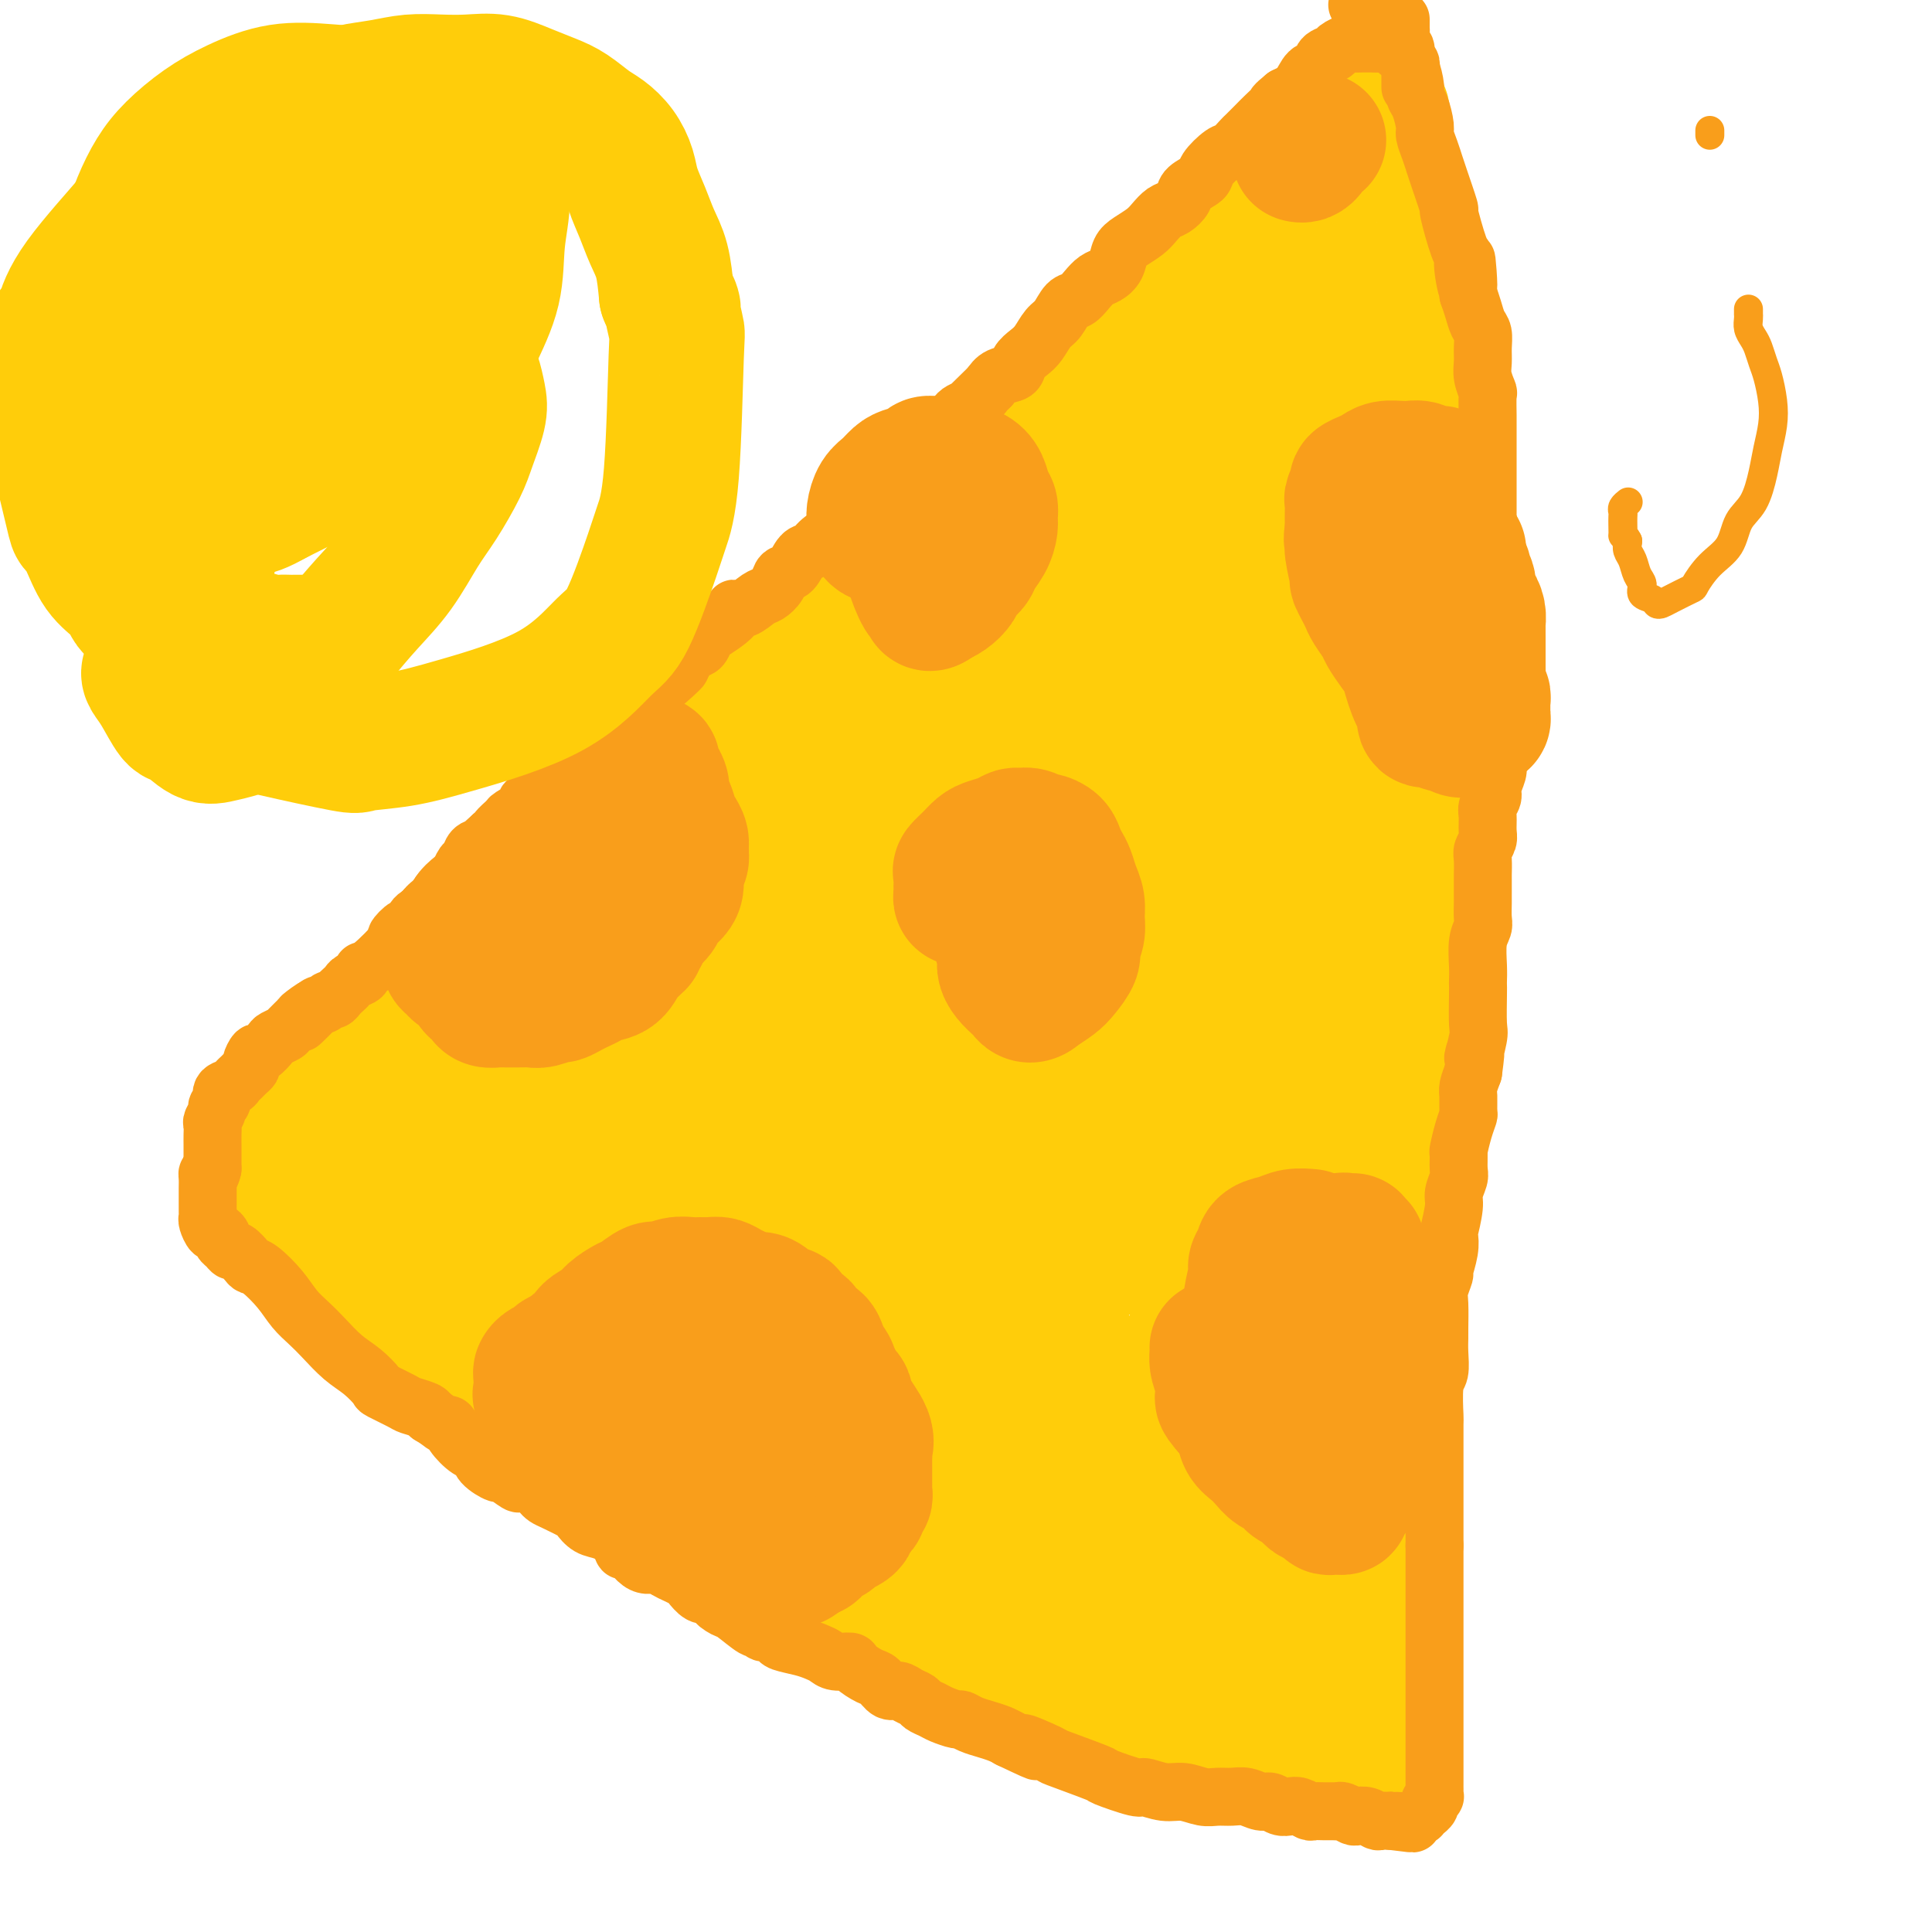 <svg viewBox='0 0 400 400' version='1.1' xmlns='http://www.w3.org/2000/svg' xmlns:xlink='http://www.w3.org/1999/xlink'><g fill='none' stroke='#F99E1B' stroke-width='6' stroke-linecap='round' stroke-linejoin='round'><path d='M80,247c-0.000,0.091 -0.001,0.183 0,0c0.001,-0.183 0.002,-0.640 0,-1c-0.002,-0.360 -0.009,-0.624 0,-1c0.009,-0.376 0.034,-0.866 0,-1c-0.034,-0.134 -0.126,0.086 0,0c0.126,-0.086 0.471,-0.479 1,-1c0.529,-0.521 1.240,-1.171 2,-2c0.760,-0.829 1.567,-1.836 3,-3c1.433,-1.164 3.493,-2.483 5,-4c1.507,-1.517 2.460,-3.232 4,-5c1.540,-1.768 3.665,-3.591 6,-6c2.335,-2.409 4.878,-5.405 7,-8c2.122,-2.595 3.822,-4.789 6,-7c2.178,-2.211 4.832,-4.439 7,-7c2.168,-2.561 3.849,-5.457 6,-8c2.151,-2.543 4.773,-4.735 7,-7c2.227,-2.265 4.059,-4.604 6,-7c1.941,-2.396 3.992,-4.849 6,-7c2.008,-2.151 3.975,-3.999 6,-6c2.025,-2.001 4.110,-4.155 6,-6c1.890,-1.845 3.586,-3.381 5,-5c1.414,-1.619 2.547,-3.320 4,-5c1.453,-1.680 3.227,-3.340 5,-5'/><path d='M172,145c15.174,-16.500 7.109,-6.750 5,-4c-2.109,2.750 1.737,-1.498 4,-4c2.263,-2.502 2.943,-3.256 5,-5c2.057,-1.744 5.490,-4.478 7,-6c1.510,-1.522 1.095,-1.830 2,-3c0.905,-1.170 3.129,-3.200 5,-5c1.871,-1.800 3.389,-3.369 5,-5c1.611,-1.631 3.315,-3.324 5,-5c1.685,-1.676 3.352,-3.336 5,-5c1.648,-1.664 3.279,-3.332 5,-5c1.721,-1.668 3.533,-3.337 5,-5c1.467,-1.663 2.587,-3.319 4,-5c1.413,-1.681 3.117,-3.385 5,-5c1.883,-1.615 3.944,-3.140 5,-4c1.056,-0.860 1.108,-1.056 2,-2c0.892,-0.944 2.625,-2.635 4,-4c1.375,-1.365 2.392,-2.403 4,-4c1.608,-1.597 3.808,-3.751 5,-5c1.192,-1.249 1.377,-1.592 2,-2c0.623,-0.408 1.683,-0.880 2,-1c0.317,-0.120 -0.108,0.111 0,0c0.108,-0.111 0.751,-0.566 1,-1c0.249,-0.434 0.106,-0.848 0,-1c-0.106,-0.152 -0.173,-0.044 0,0c0.173,0.044 0.587,0.022 1,0'/><path d='M260,59c13.840,-12.820 4.441,-1.868 1,4c-3.441,5.868 -0.922,6.654 0,7c0.922,0.346 0.247,0.251 0,1c-0.247,0.749 -0.066,2.340 0,3c0.066,0.660 0.018,0.387 0,1c-0.018,0.613 -0.005,2.110 0,3c0.005,0.890 0.000,1.172 0,2c-0.000,0.828 0.003,2.202 0,3c-0.003,0.798 -0.011,1.020 0,2c0.011,0.980 0.040,2.719 0,4c-0.040,1.281 -0.150,2.105 0,3c0.150,0.895 0.561,1.861 1,3c0.439,1.139 0.905,2.449 1,4c0.095,1.551 -0.182,3.342 0,5c0.182,1.658 0.824,3.184 1,5c0.176,1.816 -0.114,3.923 0,6c0.114,2.077 0.630,4.124 1,6c0.370,1.876 0.592,3.580 1,6c0.408,2.420 1.001,5.555 1,7c-0.001,1.445 -0.597,1.198 0,6c0.597,4.802 2.387,14.651 3,19c0.613,4.349 0.048,3.199 0,5c-0.048,1.801 0.421,6.554 1,10c0.579,3.446 1.269,5.583 2,11c0.731,5.417 1.505,14.112 2,18c0.495,3.888 0.713,2.968 1,5c0.287,2.032 0.644,7.016 1,12'/><path d='M277,220c3.029,29.106 2.100,21.370 2,20c-0.100,-1.370 0.628,3.625 1,6c0.372,2.375 0.388,2.132 1,6c0.612,3.868 1.822,11.849 3,21c1.178,9.151 2.326,19.471 3,24c0.674,4.529 0.874,3.266 1,4c0.126,0.734 0.177,3.464 0,6c-0.177,2.536 -0.583,4.877 -1,6c-0.417,1.123 -0.844,1.029 -1,1c-0.156,-0.029 -0.041,0.007 0,0c0.041,-0.007 0.008,-0.057 0,0c-0.008,0.057 0.008,0.221 0,0c-0.008,-0.221 -0.041,-0.829 0,-1c0.041,-0.171 0.154,0.094 0,0c-0.154,-0.094 -0.577,-0.547 -1,-1'/><path d='M285,312c-0.416,1.746 0.043,0.613 0,0c-0.043,-0.613 -0.590,-0.704 -1,-1c-0.410,-0.296 -0.683,-0.797 -1,-1c-0.317,-0.203 -0.676,-0.110 -1,0c-0.324,0.110 -0.612,0.236 -1,0c-0.388,-0.236 -0.875,-0.833 -1,-1c-0.125,-0.167 0.113,0.096 0,0c-0.113,-0.096 -0.577,-0.550 -1,-1c-0.423,-0.450 -0.804,-0.895 -1,-1c-0.196,-0.105 -0.208,0.129 -1,0c-0.792,-0.129 -2.363,-0.623 -4,-1c-1.637,-0.377 -3.339,-0.637 -5,-1c-1.661,-0.363 -3.281,-0.828 -5,-1c-1.719,-0.172 -3.536,-0.051 -5,0c-1.464,0.051 -2.575,0.033 -4,0c-1.425,-0.033 -3.163,-0.080 -4,0c-0.837,0.080 -0.773,0.288 -2,0c-1.227,-0.288 -3.746,-1.072 -7,-2c-3.254,-0.928 -7.245,-2.001 -10,-3c-2.755,-0.999 -4.276,-1.925 -7,-3c-2.724,-1.075 -6.650,-2.301 -11,-4c-4.350,-1.699 -9.122,-3.871 -13,-6c-3.878,-2.129 -6.862,-4.213 -10,-6c-3.138,-1.787 -6.431,-3.276 -8,-4c-1.569,-0.724 -1.415,-0.683 -2,-1c-0.585,-0.317 -1.909,-0.991 -4,-2c-2.091,-1.009 -4.950,-2.353 -6,-3c-1.050,-0.647 -0.292,-0.596 -1,-1c-0.708,-0.404 -2.883,-1.263 -4,-2c-1.117,-0.737 -1.176,-1.354 -2,-2c-0.824,-0.646 -2.412,-1.323 -4,-2'/><path d='M159,263c-9.152,-4.891 -5.033,-2.617 -4,-2c1.033,0.617 -1.019,-0.423 -3,-1c-1.981,-0.577 -3.890,-0.690 -5,-1c-1.110,-0.310 -1.419,-0.815 -2,-1c-0.581,-0.185 -1.433,-0.050 -2,0c-0.567,0.050 -0.848,0.013 -2,0c-1.152,-0.013 -3.176,-0.004 -4,0c-0.824,0.004 -0.447,0.002 -1,0c-0.553,-0.002 -2.034,-0.004 -3,0c-0.966,0.004 -1.416,0.012 -2,0c-0.584,-0.012 -1.301,-0.046 -2,0c-0.699,0.046 -1.381,0.171 -2,0c-0.619,-0.171 -1.177,-0.637 -2,-1c-0.823,-0.363 -1.911,-0.622 -3,-1c-1.089,-0.378 -2.178,-0.875 -3,-1c-0.822,-0.125 -1.378,0.121 -2,0c-0.622,-0.121 -1.311,-0.610 -2,-1c-0.689,-0.390 -1.376,-0.683 -2,-1c-0.624,-0.317 -1.183,-0.659 -2,-1c-0.817,-0.341 -1.891,-0.683 -3,-1c-1.109,-0.317 -2.251,-0.611 -3,-1c-0.749,-0.389 -1.103,-0.874 -2,-1c-0.897,-0.126 -2.337,0.107 -3,0c-0.663,-0.107 -0.549,-0.553 -1,-1c-0.451,-0.447 -1.468,-0.894 -2,-1c-0.532,-0.106 -0.580,0.129 -1,0c-0.420,-0.129 -1.212,-0.623 -2,-1c-0.788,-0.377 -1.572,-0.637 -2,-1c-0.428,-0.363 -0.500,-0.828 -1,-1c-0.500,-0.172 -1.429,-0.049 -2,0c-0.571,0.049 -0.786,0.025 -1,0'/><path d='M88,244c-5.902,-1.952 -2.158,-0.331 -1,0c1.158,0.331 -0.269,-0.629 -1,-1c-0.731,-0.371 -0.767,-0.153 -1,0c-0.233,0.153 -0.662,0.240 -1,0c-0.338,-0.240 -0.583,-0.807 -1,-1c-0.417,-0.193 -1.004,-0.011 -1,0c0.004,0.011 0.600,-0.148 1,0c0.400,0.148 0.605,0.604 2,1c1.395,0.396 3.979,0.732 5,1c1.021,0.268 0.479,0.469 1,1c0.521,0.531 2.104,1.392 5,3c2.896,1.608 7.105,3.964 12,6c4.895,2.036 10.475,3.754 15,5c4.525,1.246 7.995,2.022 11,3c3.005,0.978 5.546,2.160 8,3c2.454,0.840 4.820,1.338 7,2c2.180,0.662 4.173,1.487 6,2c1.827,0.513 3.490,0.715 5,1c1.510,0.285 2.869,0.655 4,1c1.131,0.345 2.035,0.666 3,1c0.965,0.334 1.991,0.681 3,1c1.009,0.319 2.003,0.610 3,1c0.997,0.390 1.999,0.878 3,1c1.001,0.122 2.000,-0.121 3,0c1.000,0.121 2.000,0.606 3,1c1.000,0.394 2.000,0.697 3,1'/><path d='M185,277c12.674,3.738 5.860,1.583 4,1c-1.860,-0.583 1.234,0.406 3,1c1.766,0.594 2.205,0.792 3,1c0.795,0.208 1.946,0.427 3,1c1.054,0.573 2.011,1.501 3,2c0.989,0.499 2.012,0.567 3,1c0.988,0.433 1.943,1.229 3,2c1.057,0.771 2.215,1.517 3,2c0.785,0.483 1.197,0.703 2,1c0.803,0.297 1.999,0.671 3,1c1.001,0.329 1.808,0.613 3,1c1.192,0.387 2.768,0.876 4,1c1.232,0.124 2.118,-0.119 3,0c0.882,0.119 1.759,0.598 3,1c1.241,0.402 2.846,0.728 4,1c1.154,0.272 1.858,0.491 3,1c1.142,0.509 2.723,1.307 4,2c1.277,0.693 2.249,1.281 3,2c0.751,0.719 1.280,1.570 2,2c0.720,0.430 1.629,0.439 3,1c1.371,0.561 3.202,1.675 4,2c0.798,0.325 0.563,-0.137 1,0c0.437,0.137 1.546,0.874 2,1c0.454,0.126 0.251,-0.358 1,0c0.749,0.358 2.448,1.560 3,2c0.552,0.440 -0.044,0.118 0,0c0.044,-0.118 0.727,-0.034 1,0c0.273,0.034 0.137,0.017 0,0'/><path d='M362,64c0.002,0.440 0.003,0.881 0,1c-0.003,0.119 -0.012,-0.082 0,0c0.012,0.082 0.045,0.448 0,1c-0.045,0.552 -0.167,1.290 0,2c0.167,0.710 0.623,1.392 1,2c0.377,0.608 0.676,1.140 1,2c0.324,0.860 0.672,2.046 1,3c0.328,0.954 0.635,1.677 1,3c0.365,1.323 0.786,3.246 1,5c0.214,1.754 0.219,3.339 0,5c-0.219,1.661 -0.662,3.400 -1,5c-0.338,1.600 -0.572,3.063 -1,5c-0.428,1.937 -1.050,4.348 -2,6c-0.950,1.652 -2.226,2.546 -3,4c-0.774,1.454 -1.044,3.468 -2,5c-0.956,1.532 -2.599,2.582 -4,4c-1.401,1.418 -2.561,3.204 -3,4c-0.439,0.796 -0.158,0.602 -1,1c-0.842,0.398 -2.808,1.386 -4,2c-1.192,0.614 -1.611,0.852 -2,1c-0.389,0.148 -0.748,0.207 -1,0c-0.252,-0.207 -0.396,-0.678 -1,-1c-0.604,-0.322 -1.668,-0.495 -2,-1c-0.332,-0.505 0.069,-1.343 0,-2c-0.069,-0.657 -0.606,-1.135 -1,-2c-0.394,-0.865 -0.645,-2.118 -1,-3c-0.355,-0.882 -0.816,-1.395 -1,-2c-0.184,-0.605 -0.092,-1.303 0,-2'/><path d='M337,112c-1.155,-2.145 -1.043,-1.008 -1,-1c0.043,0.008 0.015,-1.112 0,-2c-0.015,-0.888 -0.018,-1.544 0,-2c0.018,-0.456 0.057,-0.710 0,-1c-0.057,-0.290 -0.211,-0.614 0,-1c0.211,-0.386 0.788,-0.835 1,-1c0.212,-0.165 0.061,-0.047 0,0c-0.061,0.047 -0.030,0.024 0,0'/><path d='M354,28c0.000,-0.417 0.000,-0.833 0,-1c0.000,-0.167 0.000,-0.083 0,0'/></g>
<g fill='none' stroke='#FFCD0A' stroke-width='28' stroke-linecap='round' stroke-linejoin='round'><path d='M241,100c-0.030,0.089 -0.061,0.179 0,0c0.061,-0.179 0.212,-0.625 0,-1c-0.212,-0.375 -0.789,-0.677 -1,-1c-0.211,-0.323 -0.056,-0.667 0,-1c0.056,-0.333 0.014,-0.657 0,-1c-0.014,-0.343 -0.001,-0.706 0,-1c0.001,-0.294 -0.011,-0.519 0,-1c0.011,-0.481 0.044,-1.218 0,-2c-0.044,-0.782 -0.167,-1.610 0,-2c0.167,-0.390 0.622,-0.342 1,-1c0.378,-0.658 0.679,-2.022 1,-3c0.321,-0.978 0.661,-1.568 1,-2c0.339,-0.432 0.678,-0.704 1,-1c0.322,-0.296 0.626,-0.615 1,-1c0.374,-0.385 0.818,-0.835 1,-1c0.182,-0.165 0.101,-0.046 0,0c-0.101,0.046 -0.224,0.019 0,0c0.224,-0.019 0.794,-0.029 1,0c0.206,0.029 0.049,0.098 0,0c-0.049,-0.098 0.010,-0.363 0,0c-0.010,0.363 -0.090,1.353 0,2c0.090,0.647 0.351,0.949 0,2c-0.351,1.051 -1.312,2.850 -2,4c-0.688,1.150 -1.101,1.651 -2,3c-0.899,1.349 -2.282,3.547 -4,6c-1.718,2.453 -3.770,5.160 -6,8c-2.230,2.840 -4.637,5.811 -7,9c-2.363,3.189 -4.681,6.594 -7,10'/><path d='M219,125c-4.905,7.266 -4.169,7.431 -5,9c-0.831,1.569 -3.231,4.543 -5,7c-1.769,2.457 -2.909,4.396 -4,6c-1.091,1.604 -2.134,2.871 -3,4c-0.866,1.129 -1.555,2.120 -2,3c-0.445,0.880 -0.646,1.650 -1,2c-0.354,0.350 -0.860,0.281 -1,0c-0.140,-0.281 0.085,-0.774 0,-1c-0.085,-0.226 -0.481,-0.186 0,-1c0.481,-0.814 1.838,-2.481 3,-4c1.162,-1.519 2.130,-2.889 3,-4c0.870,-1.111 1.641,-1.964 3,-4c1.359,-2.036 3.304,-5.255 5,-8c1.696,-2.745 3.141,-5.015 5,-8c1.859,-2.985 4.132,-6.684 6,-10c1.868,-3.316 3.332,-6.249 5,-9c1.668,-2.751 3.538,-5.319 5,-8c1.462,-2.681 2.514,-5.474 4,-8c1.486,-2.526 3.406,-4.784 5,-7c1.594,-2.216 2.862,-4.391 4,-6c1.138,-1.609 2.147,-2.653 3,-4c0.853,-1.347 1.550,-2.997 2,-4c0.450,-1.003 0.655,-1.359 1,-2c0.345,-0.641 0.832,-1.567 1,-2c0.168,-0.433 0.017,-0.373 0,0c-0.017,0.373 0.098,1.059 0,2c-0.098,0.941 -0.411,2.138 -1,3c-0.589,0.862 -1.454,1.389 -2,2c-0.546,0.611 -0.773,1.305 -1,2'/><path d='M249,75c-1.136,1.891 -1.977,2.118 -2,2c-0.023,-0.118 0.770,-0.580 -2,3c-2.770,3.580 -9.104,11.202 -13,16c-3.896,4.798 -5.353,6.771 -7,9c-1.647,2.229 -3.483,4.712 -7,9c-3.517,4.288 -8.714,10.380 -17,21c-8.286,10.620 -19.660,25.769 -25,33c-5.340,7.231 -4.646,6.544 -7,10c-2.354,3.456 -7.757,11.053 -14,20c-6.243,8.947 -13.326,19.242 -18,26c-4.674,6.758 -6.941,9.979 -9,13c-2.059,3.021 -3.911,5.844 -5,7c-1.089,1.156 -1.414,0.647 -2,1c-0.586,0.353 -1.434,1.567 -2,2c-0.566,0.433 -0.851,0.084 -1,0c-0.149,-0.084 -0.162,0.097 0,0c0.162,-0.097 0.500,-0.473 1,-1c0.500,-0.527 1.162,-1.207 2,-2c0.838,-0.793 1.851,-1.700 3,-3c1.149,-1.300 2.435,-2.992 4,-5c1.565,-2.008 3.408,-4.330 6,-7c2.592,-2.670 5.932,-5.688 9,-9c3.068,-3.312 5.865,-6.919 9,-11c3.135,-4.081 6.610,-8.638 10,-13c3.390,-4.362 6.696,-8.530 10,-13c3.304,-4.470 6.606,-9.244 10,-14c3.394,-4.756 6.879,-9.495 10,-14c3.121,-4.505 5.878,-8.774 9,-13c3.122,-4.226 6.610,-8.407 10,-13c3.390,-4.593 6.683,-9.598 10,-14c3.317,-4.402 6.659,-8.201 10,-12'/><path d='M231,103c14.280,-18.771 10.479,-12.699 11,-13c0.521,-0.301 5.363,-6.974 9,-11c3.637,-4.026 6.070,-5.405 9,-8c2.930,-2.595 6.356,-6.407 8,-8c1.644,-1.593 1.504,-0.966 2,-1c0.496,-0.034 1.627,-0.729 2,-1c0.373,-0.271 -0.012,-0.118 0,0c0.012,0.118 0.423,0.199 0,1c-0.423,0.801 -1.678,2.321 -3,4c-1.322,1.679 -2.709,3.518 -4,5c-1.291,1.482 -2.484,2.608 -4,4c-1.516,1.392 -3.355,3.049 -6,6c-2.645,2.951 -6.095,7.194 -10,11c-3.905,3.806 -8.263,7.173 -13,12c-4.737,4.827 -9.852,11.113 -15,17c-5.148,5.887 -10.327,11.374 -16,18c-5.673,6.626 -11.839,14.392 -18,22c-6.161,7.608 -12.318,15.057 -18,22c-5.682,6.943 -10.889,13.379 -16,20c-5.111,6.621 -10.127,13.428 -15,20c-4.873,6.572 -9.603,12.909 -12,16c-2.397,3.091 -2.460,2.935 -5,6c-2.540,3.065 -7.558,9.351 -11,13c-3.442,3.649 -5.307,4.661 -6,5c-0.693,0.339 -0.215,0.004 0,0c0.215,-0.004 0.165,0.322 0,0c-0.165,-0.322 -0.446,-1.293 0,-2c0.446,-0.707 1.620,-1.152 3,-2c1.380,-0.848 2.966,-2.099 4,-3c1.034,-0.901 1.517,-1.450 2,-2'/><path d='M109,254c2.670,-2.427 4.845,-3.994 6,-5c1.155,-1.006 1.290,-1.449 2,-2c0.710,-0.551 1.995,-1.208 4,-3c2.005,-1.792 4.729,-4.717 6,-6c1.271,-1.283 1.087,-0.922 2,-2c0.913,-1.078 2.923,-3.594 5,-6c2.077,-2.406 4.223,-4.701 6,-7c1.777,-2.299 3.186,-4.600 7,-10c3.814,-5.400 10.035,-13.897 13,-18c2.965,-4.103 2.676,-3.810 5,-7c2.324,-3.190 7.260,-9.861 12,-16c4.740,-6.139 9.282,-11.745 14,-18c4.718,-6.255 9.610,-13.159 15,-20c5.390,-6.841 11.277,-13.621 17,-20c5.723,-6.379 11.281,-12.359 17,-18c5.719,-5.641 11.600,-10.942 16,-15c4.400,-4.058 7.321,-6.872 11,-10c3.679,-3.128 8.117,-6.568 10,-8c1.883,-1.432 1.210,-0.855 1,-1c-0.210,-0.145 0.042,-1.011 0,-1c-0.042,0.011 -0.378,0.900 -1,2c-0.622,1.100 -1.529,2.411 -3,4c-1.471,1.589 -3.505,3.456 -5,5c-1.495,1.544 -2.452,2.766 -5,5c-2.548,2.234 -6.687,5.480 -10,8c-3.313,2.520 -5.800,4.315 -12,10c-6.200,5.685 -16.114,15.261 -21,20c-4.886,4.739 -4.743,4.641 -8,8c-3.257,3.359 -9.915,10.173 -16,16c-6.085,5.827 -11.596,10.665 -17,16c-5.404,5.335 -10.702,11.168 -16,17'/><path d='M164,172c-20.484,19.893 -15.193,15.127 -16,16c-0.807,0.873 -7.712,7.387 -15,14c-7.288,6.613 -14.958,13.327 -21,18c-6.042,4.673 -10.456,7.307 -13,9c-2.544,1.693 -3.220,2.445 -4,3c-0.780,0.555 -1.665,0.912 -2,1c-0.335,0.088 -0.119,-0.094 0,0c0.119,0.094 0.143,0.463 2,0c1.857,-0.463 5.548,-1.758 7,-2c1.452,-0.242 0.666,0.570 5,-2c4.334,-2.570 13.789,-8.522 20,-13c6.211,-4.478 9.180,-7.483 13,-11c3.820,-3.517 8.493,-7.548 13,-12c4.507,-4.452 8.849,-9.327 13,-14c4.151,-4.673 8.110,-9.145 12,-14c3.890,-4.855 7.709,-10.092 10,-13c2.291,-2.908 3.053,-3.488 5,-6c1.947,-2.512 5.080,-6.955 8,-10c2.920,-3.045 5.628,-4.691 9,-8c3.372,-3.309 7.407,-8.279 11,-12c3.593,-3.721 6.744,-6.192 10,-9c3.256,-2.808 6.618,-5.951 10,-9c3.382,-3.049 6.783,-6.003 10,-9c3.217,-2.997 6.251,-6.038 8,-8c1.749,-1.962 2.214,-2.846 3,-4c0.786,-1.154 1.893,-2.577 3,-4'/><path d='M265,73c9.957,-9.765 2.850,-2.678 1,-1c-1.850,1.678 1.558,-2.055 3,-4c1.442,-1.945 0.919,-2.103 1,-2c0.081,0.103 0.765,0.465 1,0c0.235,-0.465 0.021,-1.758 0,-2c-0.021,-0.242 0.152,0.567 0,1c-0.152,0.433 -0.629,0.490 -1,1c-0.371,0.510 -0.635,1.472 -1,2c-0.365,0.528 -0.829,0.622 -1,1c-0.171,0.378 -0.047,1.041 0,1c0.047,-0.041 0.016,-0.785 0,-1c-0.016,-0.215 -0.019,0.100 0,0c0.019,-0.100 0.058,-0.614 0,-1c-0.058,-0.386 -0.212,-0.645 0,-1c0.212,-0.355 0.792,-0.808 1,-1c0.208,-0.192 0.046,-0.124 0,0c-0.046,0.124 0.026,0.303 0,0c-0.026,-0.303 -0.150,-1.086 0,-1c0.150,0.086 0.575,1.043 1,2'/><path d='M270,67c0.772,-0.662 0.203,0.682 0,2c-0.203,1.318 -0.040,2.610 0,3c0.040,0.390 -0.042,-0.122 0,1c0.042,1.122 0.207,3.877 0,5c-0.207,1.123 -0.788,0.615 -1,2c-0.212,1.385 -0.057,4.663 0,6c0.057,1.337 0.014,0.731 0,2c-0.014,1.269 -0.001,4.412 0,7c0.001,2.588 -0.010,4.622 0,7c0.010,2.378 0.041,5.102 0,8c-0.041,2.898 -0.156,5.971 0,9c0.156,3.029 0.582,6.013 1,9c0.418,2.987 0.829,5.978 1,9c0.171,3.022 0.102,6.074 0,9c-0.102,2.926 -0.238,5.726 0,9c0.238,3.274 0.851,7.022 1,10c0.149,2.978 -0.167,5.184 0,10c0.167,4.816 0.818,12.241 1,16c0.182,3.759 -0.106,3.852 0,6c0.106,2.148 0.607,6.350 1,10c0.393,3.650 0.680,6.746 1,10c0.320,3.254 0.674,6.664 1,10c0.326,3.336 0.623,6.597 1,10c0.377,3.403 0.833,6.946 1,10c0.167,3.054 0.045,5.618 0,8c-0.045,2.382 -0.011,4.584 0,7c0.011,2.416 0.000,5.048 0,7c-0.000,1.952 0.010,3.224 0,5c-0.010,1.776 -0.041,4.055 0,6c0.041,1.945 0.155,3.556 0,5c-0.155,1.444 -0.577,2.722 -1,4'/><path d='M277,289c-0.168,7.588 -0.088,5.556 0,6c0.088,0.444 0.183,3.362 0,5c-0.183,1.638 -0.644,1.997 -1,4c-0.356,2.003 -0.605,5.650 -1,7c-0.395,1.350 -0.935,0.404 -1,1c-0.065,0.596 0.344,2.734 0,4c-0.344,1.266 -1.442,1.661 -2,2c-0.558,0.339 -0.577,0.622 -1,1c-0.423,0.378 -1.251,0.851 -2,1c-0.749,0.149 -1.419,-0.025 -2,0c-0.581,0.025 -1.075,0.250 -2,0c-0.925,-0.250 -2.282,-0.974 -3,-2c-0.718,-1.026 -0.796,-2.352 -1,-3c-0.204,-0.648 -0.534,-0.616 -1,-1c-0.466,-0.384 -1.070,-1.184 -2,-2c-0.930,-0.816 -2.188,-1.648 -3,-2c-0.812,-0.352 -1.180,-0.223 -3,-1c-1.820,-0.777 -5.094,-2.461 -6,-3c-0.906,-0.539 0.554,0.068 -1,-1c-1.554,-1.068 -6.122,-3.811 -8,-5c-1.878,-1.189 -1.067,-0.825 -3,-2c-1.933,-1.175 -6.609,-3.889 -9,-5c-2.391,-1.111 -2.497,-0.619 -4,-1c-1.503,-0.381 -4.401,-1.634 -7,-3c-2.599,-1.366 -4.897,-2.845 -7,-4c-2.103,-1.155 -4.009,-1.985 -6,-3c-1.991,-1.015 -4.067,-2.214 -6,-3c-1.933,-0.786 -3.724,-1.159 -6,-2c-2.276,-0.841 -5.036,-2.149 -7,-3c-1.964,-0.851 -3.133,-1.243 -5,-2c-1.867,-0.757 -4.434,-1.878 -7,-3'/><path d='M170,269c-9.394,-3.992 -5.380,-1.973 -5,-2c0.380,-0.027 -2.874,-2.101 -5,-3c-2.126,-0.899 -3.124,-0.622 -5,-1c-1.876,-0.378 -4.631,-1.411 -6,-2c-1.369,-0.589 -1.353,-0.735 -2,-1c-0.647,-0.265 -1.958,-0.649 -3,-1c-1.042,-0.351 -1.815,-0.669 -3,-1c-1.185,-0.331 -2.781,-0.676 -4,-1c-1.219,-0.324 -2.059,-0.626 -3,-1c-0.941,-0.374 -1.981,-0.818 -3,-1c-1.019,-0.182 -2.017,-0.101 -3,0c-0.983,0.101 -1.951,0.223 -3,0c-1.049,-0.223 -2.179,-0.792 -3,-1c-0.821,-0.208 -1.333,-0.056 -2,0c-0.667,0.056 -1.488,0.015 -2,0c-0.512,-0.015 -0.715,-0.004 -1,0c-0.285,0.004 -0.651,0.002 -1,0c-0.349,-0.002 -0.682,-0.004 -1,0c-0.318,0.004 -0.623,0.013 -1,0c-0.377,-0.013 -0.827,-0.049 -1,0c-0.173,0.049 -0.070,0.184 0,0c0.070,-0.184 0.106,-0.685 0,-1c-0.106,-0.315 -0.353,-0.443 0,-1c0.353,-0.557 1.305,-1.542 2,-2c0.695,-0.458 1.131,-0.389 2,-1c0.869,-0.611 2.169,-1.903 4,-3c1.831,-1.097 4.192,-1.998 7,-4c2.808,-2.002 6.062,-5.104 10,-9c3.938,-3.896 8.560,-8.588 11,-11c2.440,-2.412 2.697,-2.546 6,-6c3.303,-3.454 9.651,-10.227 16,-17'/><path d='M171,199c7.243,-7.589 8.852,-9.562 12,-13c3.148,-3.438 7.835,-8.339 12,-13c4.165,-4.661 7.810,-9.080 12,-14c4.190,-4.920 8.927,-10.341 11,-13c2.073,-2.659 1.484,-2.555 4,-6c2.516,-3.445 8.139,-10.439 11,-14c2.861,-3.561 2.962,-3.688 4,-5c1.038,-1.312 3.014,-3.810 6,-7c2.986,-3.190 6.981,-7.074 10,-10c3.019,-2.926 5.060,-4.896 6,-6c0.940,-1.104 0.777,-1.343 3,-4c2.223,-2.657 6.830,-7.732 9,-10c2.170,-2.268 1.903,-1.730 3,-3c1.097,-1.270 3.559,-4.348 5,-6c1.441,-1.652 1.860,-1.878 2,-2c0.140,-0.122 0.002,-0.141 0,0c-0.002,0.141 0.131,0.442 0,1c-0.131,0.558 -0.528,1.373 -1,2c-0.472,0.627 -1.019,1.066 -2,3c-0.981,1.934 -2.396,5.362 -3,7c-0.604,1.638 -0.397,1.487 -1,3c-0.603,1.513 -2.016,4.690 -4,8c-1.984,3.310 -4.538,6.752 -6,10c-1.462,3.248 -1.832,6.303 -4,12c-2.168,5.697 -6.133,14.036 -8,18c-1.867,3.964 -1.636,3.554 -3,6c-1.364,2.446 -4.324,7.748 -7,13c-2.676,5.252 -5.066,10.452 -8,16c-2.934,5.548 -6.410,11.442 -10,17c-3.590,5.558 -7.295,10.779 -11,16'/><path d='M213,205c-7.775,12.896 -9.213,14.135 -13,19c-3.787,4.865 -9.923,13.354 -15,21c-5.077,7.646 -9.095,14.448 -13,21c-3.905,6.552 -7.698,12.853 -11,18c-3.302,5.147 -6.115,9.140 -8,12c-1.885,2.860 -2.842,4.586 -4,6c-1.158,1.414 -2.515,2.516 -3,3c-0.485,0.484 -0.096,0.351 0,0c0.096,-0.351 -0.101,-0.922 0,-2c0.101,-1.078 0.500,-2.665 1,-4c0.500,-1.335 1.100,-2.417 2,-4c0.900,-1.583 2.101,-3.667 3,-5c0.899,-1.333 1.496,-1.915 2,-3c0.504,-1.085 0.914,-2.673 1,-3c0.086,-0.327 -0.152,0.608 1,-1c1.152,-1.608 3.693,-5.759 5,-8c1.307,-2.241 1.379,-2.572 2,-4c0.621,-1.428 1.789,-3.952 3,-7c1.211,-3.048 2.465,-6.619 4,-10c1.535,-3.381 3.352,-6.572 5,-10c1.648,-3.428 3.126,-7.094 5,-11c1.874,-3.906 4.142,-8.054 5,-10c0.858,-1.946 0.306,-1.692 2,-5c1.694,-3.308 5.635,-10.178 7,-13c1.365,-2.822 0.154,-1.596 1,-4c0.846,-2.404 3.749,-8.440 5,-11c1.251,-2.560 0.851,-1.645 2,-4c1.149,-2.355 3.848,-7.980 6,-12c2.152,-4.020 3.758,-6.434 5,-9c1.242,-2.566 2.121,-5.283 3,-8'/><path d='M216,157c11.762,-24.395 6.169,-11.384 5,-8c-1.169,3.384 2.088,-2.859 4,-6c1.912,-3.141 2.481,-3.181 3,-4c0.519,-0.819 0.990,-2.416 1,-2c0.010,0.416 -0.439,2.845 -1,4c-0.561,1.155 -1.234,1.037 -2,2c-0.766,0.963 -1.625,3.007 -5,8c-3.375,4.993 -9.265,12.936 -14,19c-4.735,6.064 -8.313,10.248 -15,19c-6.687,8.752 -16.481,22.070 -21,28c-4.519,5.930 -3.764,4.472 -6,7c-2.236,2.528 -7.464,9.041 -11,14c-3.536,4.959 -5.379,8.363 -7,11c-1.621,2.637 -3.021,4.508 -4,6c-0.979,1.492 -1.538,2.604 -2,3c-0.462,0.396 -0.826,0.077 -1,0c-0.174,-0.077 -0.157,0.089 0,0c0.157,-0.089 0.453,-0.432 1,-1c0.547,-0.568 1.345,-1.363 2,-2c0.655,-0.637 1.169,-1.118 2,-2c0.831,-0.882 1.981,-2.165 4,-4c2.019,-1.835 4.906,-4.223 8,-7c3.094,-2.777 6.393,-5.942 10,-9c3.607,-3.058 7.522,-6.010 11,-9c3.478,-2.990 6.520,-6.018 10,-9c3.480,-2.982 7.398,-5.918 11,-9c3.602,-3.082 6.886,-6.309 10,-9c3.114,-2.691 6.057,-4.845 9,-7'/><path d='M218,190c13.526,-11.549 8.840,-6.423 8,-5c-0.840,1.423 2.164,-0.859 4,-2c1.836,-1.141 2.502,-1.142 3,-1c0.498,0.142 0.827,0.426 1,1c0.173,0.574 0.191,1.436 0,3c-0.191,1.564 -0.592,3.829 -1,5c-0.408,1.171 -0.824,1.248 -2,6c-1.176,4.752 -3.113,14.179 -5,21c-1.887,6.821 -3.725,11.037 -5,15c-1.275,3.963 -1.988,7.672 -3,11c-1.012,3.328 -2.321,6.273 -3,8c-0.679,1.727 -0.726,2.235 -1,3c-0.274,0.765 -0.776,1.785 -1,3c-0.224,1.215 -0.170,2.624 0,3c0.170,0.376 0.458,-0.281 1,0c0.542,0.281 1.339,1.500 2,2c0.661,0.500 1.187,0.280 2,0c0.813,-0.280 1.912,-0.622 3,-1c1.088,-0.378 2.166,-0.793 3,-1c0.834,-0.207 1.425,-0.207 3,-1c1.575,-0.793 4.133,-2.378 6,-4c1.867,-1.622 3.042,-3.282 5,-6c1.958,-2.718 4.698,-6.496 6,-9c1.302,-2.504 1.165,-3.736 2,-7c0.835,-3.264 2.643,-8.560 4,-13c1.357,-4.440 2.262,-8.025 3,-11c0.738,-2.975 1.308,-5.341 2,-7c0.692,-1.659 1.505,-2.610 2,-3c0.495,-0.390 0.672,-0.221 1,0c0.328,0.221 0.808,0.492 1,3c0.192,2.508 0.096,7.254 0,12'/><path d='M259,215c-0.288,8.353 -2.009,21.734 -3,28c-0.991,6.266 -1.254,5.415 -2,8c-0.746,2.585 -1.975,8.605 -4,16c-2.025,7.395 -4.844,16.165 -6,20c-1.156,3.835 -0.648,2.735 -1,4c-0.352,1.265 -1.564,4.896 -2,7c-0.436,2.104 -0.095,2.681 0,3c0.095,0.319 -0.056,0.379 0,0c0.056,-0.379 0.318,-1.199 1,-3c0.682,-1.801 1.783,-4.585 3,-7c1.217,-2.415 2.551,-4.463 4,-7c1.449,-2.537 3.012,-5.565 4,-8c0.988,-2.435 1.400,-4.279 2,-7c0.600,-2.721 1.386,-6.319 2,-9c0.614,-2.681 1.054,-4.444 1,-7c-0.054,-2.556 -0.603,-5.903 -1,-9c-0.397,-3.097 -0.642,-5.944 -1,-8c-0.358,-2.056 -0.831,-3.321 -1,-5c-0.169,-1.679 -0.036,-3.770 0,-5c0.036,-1.230 -0.026,-1.598 0,-2c0.026,-0.402 0.141,-0.838 1,1c0.859,1.838 2.462,5.950 4,10c1.538,4.050 3.011,8.037 4,13c0.989,4.963 1.493,10.901 2,16c0.507,5.099 1.015,9.360 1,12c-0.015,2.640 -0.553,3.658 -1,5c-0.447,1.342 -0.802,3.006 -1,4c-0.198,0.994 -0.239,1.318 -1,1c-0.761,-0.318 -2.243,-1.278 -3,-5c-0.757,-3.722 -0.788,-10.206 -1,-16c-0.212,-5.794 -0.606,-10.897 -1,-16'/><path d='M259,249c-0.247,-9.451 0.137,-17.079 0,-24c-0.137,-6.921 -0.793,-13.135 -1,-16c-0.207,-2.865 0.036,-2.382 0,-5c-0.036,-2.618 -0.352,-8.339 -1,-14c-0.648,-5.661 -1.629,-11.263 -3,-15c-1.371,-3.737 -3.132,-5.608 -4,-7c-0.868,-1.392 -0.841,-2.306 -2,-4c-1.159,-1.694 -3.502,-4.168 -5,-6c-1.498,-1.832 -2.150,-3.022 -3,-4c-0.850,-0.978 -1.897,-1.744 -3,-3c-1.103,-1.256 -2.263,-3.001 -3,-4c-0.737,-0.999 -1.053,-1.253 -1,-1c0.053,0.253 0.473,1.011 1,2c0.527,0.989 1.160,2.209 2,4c0.840,1.791 1.886,4.155 3,8c1.114,3.845 2.295,9.173 3,14c0.705,4.827 0.935,9.153 1,17c0.065,7.847 -0.036,19.216 0,24c0.036,4.784 0.208,2.984 0,3c-0.208,0.016 -0.795,1.847 -1,3c-0.205,1.153 -0.027,1.628 0,0c0.027,-1.628 -0.097,-5.358 0,-9c0.097,-3.642 0.414,-7.194 1,-12c0.586,-4.806 1.442,-10.865 2,-16c0.558,-5.135 0.820,-9.345 2,-14c1.180,-4.655 3.279,-9.753 5,-14c1.721,-4.247 3.063,-7.642 4,-10c0.937,-2.358 1.468,-3.679 2,-5'/><path d='M258,141c2.135,-4.752 1.973,-2.131 2,-1c0.027,1.131 0.243,0.771 1,2c0.757,1.229 2.056,4.047 2,12c-0.056,7.953 -1.466,21.041 -2,28c-0.534,6.959 -0.192,7.789 -1,12c-0.808,4.211 -2.764,11.802 -5,18c-2.236,6.198 -4.751,11.002 -7,15c-2.249,3.998 -4.233,7.191 -7,10c-2.767,2.809 -6.317,5.236 -9,7c-2.683,1.764 -4.497,2.867 -7,4c-2.503,1.133 -5.693,2.296 -8,3c-2.307,0.704 -3.731,0.950 -6,1c-2.269,0.050 -5.382,-0.095 -7,0c-1.618,0.095 -1.739,0.431 -3,1c-1.261,0.569 -3.660,1.373 -5,2c-1.340,0.627 -1.621,1.079 -2,2c-0.379,0.921 -0.855,2.310 -1,4c-0.145,1.690 0.041,3.679 1,7c0.959,3.321 2.691,7.974 4,12c1.309,4.026 2.196,7.426 3,9c0.804,1.574 1.525,1.322 2,2c0.475,0.678 0.703,2.286 1,3c0.297,0.714 0.663,0.535 1,0c0.337,-0.535 0.644,-1.428 1,-2c0.356,-0.572 0.760,-0.825 1,-1c0.240,-0.175 0.315,-0.271 1,-1c0.685,-0.729 1.979,-2.090 3,-4c1.021,-1.910 1.768,-4.368 2,-6c0.232,-1.632 -0.053,-2.440 0,-4c0.053,-1.560 0.444,-3.874 0,-7c-0.444,-3.126 -1.722,-7.063 -3,-11'/><path d='M210,258c-0.890,-4.571 -1.616,-4.999 -2,-6c-0.384,-1.001 -0.428,-2.576 -1,-4c-0.572,-1.424 -1.674,-2.697 -1,0c0.674,2.697 3.124,9.366 5,14c1.876,4.634 3.180,7.235 5,10c1.820,2.765 4.157,5.694 6,8c1.843,2.306 3.191,3.988 5,5c1.809,1.012 4.078,1.353 6,2c1.922,0.647 3.496,1.599 5,2c1.504,0.401 2.939,0.251 4,0c1.061,-0.251 1.748,-0.603 2,-1c0.252,-0.397 0.068,-0.838 0,-1c-0.068,-0.162 -0.019,-0.046 0,0c0.019,0.046 0.010,0.023 0,0'/><path d='M272,332c0.097,0.019 0.194,0.039 0,0c-0.194,-0.039 -0.678,-0.135 -1,0c-0.322,0.135 -0.482,0.503 -1,1c-0.518,0.497 -1.393,1.125 -6,2c-4.607,0.875 -12.945,1.999 -17,2c-4.055,0.001 -3.825,-1.119 -7,-3c-3.175,-1.881 -9.754,-4.523 -15,-7c-5.246,-2.477 -9.158,-4.788 -13,-7c-3.842,-2.212 -7.615,-4.326 -11,-6c-3.385,-1.674 -6.383,-2.910 -9,-4c-2.617,-1.090 -4.853,-2.035 -7,-3c-2.147,-0.965 -4.206,-1.950 -6,-3c-1.794,-1.050 -3.322,-2.165 -5,-3c-1.678,-0.835 -3.505,-1.390 -5,-2c-1.495,-0.610 -2.659,-1.277 -4,-2c-1.341,-0.723 -2.861,-1.503 -4,-2c-1.139,-0.497 -1.897,-0.710 -3,-1c-1.103,-0.290 -2.550,-0.656 -4,-1c-1.450,-0.344 -2.905,-0.666 -4,-1c-1.095,-0.334 -1.832,-0.681 -3,-1c-1.168,-0.319 -2.766,-0.611 -4,-1c-1.234,-0.389 -2.103,-0.877 -3,-1c-0.897,-0.123 -1.823,0.117 -3,0c-1.177,-0.117 -2.606,-0.591 -4,-1c-1.394,-0.409 -2.754,-0.754 -4,-1c-1.246,-0.246 -2.378,-0.392 -4,-1c-1.622,-0.608 -3.734,-1.678 -6,-3c-2.266,-1.322 -4.687,-2.894 -7,-4c-2.313,-1.106 -4.518,-1.744 -8,-4c-3.482,-2.256 -8.241,-6.128 -13,-10'/><path d='M91,265c-6.241,-3.987 -4.845,-3.456 -5,-4c-0.155,-0.544 -1.861,-2.163 -4,-4c-2.139,-1.837 -4.710,-3.893 -6,-5c-1.290,-1.107 -1.297,-1.266 -2,-2c-0.703,-0.734 -2.101,-2.042 -3,-3c-0.899,-0.958 -1.299,-1.566 -2,-2c-0.701,-0.434 -1.705,-0.694 -2,-1c-0.295,-0.306 0.118,-0.656 0,-1c-0.118,-0.344 -0.767,-0.681 -1,-1c-0.233,-0.319 -0.050,-0.620 0,-1c0.050,-0.380 -0.034,-0.839 0,-1c0.034,-0.161 0.185,-0.023 1,0c0.815,0.023 2.295,-0.068 3,0c0.705,0.068 0.634,0.295 2,0c1.366,-0.295 4.167,-1.112 7,-2c2.833,-0.888 5.697,-1.849 7,-2c1.303,-0.151 1.044,0.506 5,-1c3.956,-1.506 12.127,-5.176 18,-8c5.873,-2.824 9.448,-4.803 13,-7c3.552,-2.197 7.081,-4.611 9,-6c1.919,-1.389 2.227,-1.751 4,-3c1.773,-1.249 5.012,-3.385 8,-6c2.988,-2.615 5.725,-5.711 7,-7c1.275,-1.289 1.089,-0.772 2,-1c0.911,-0.228 2.918,-1.201 4,-2c1.082,-0.799 1.237,-1.424 1,0c-0.237,1.424 -0.868,4.897 -1,7c-0.132,2.103 0.234,2.835 -1,6c-1.234,3.165 -4.067,8.761 -6,14c-1.933,5.239 -2.967,10.119 -4,15'/><path d='M145,237c-2.699,9.312 -3.945,11.592 -5,15c-1.055,3.408 -1.918,7.945 -3,13c-1.082,5.055 -2.384,10.629 -3,14c-0.616,3.371 -0.545,4.538 0,6c0.545,1.462 1.563,3.220 2,4c0.437,0.780 0.291,0.581 2,1c1.709,0.419 5.271,1.454 8,2c2.729,0.546 4.624,0.602 7,0c2.376,-0.602 5.234,-1.862 8,-3c2.766,-1.138 5.440,-2.153 7,-3c1.560,-0.847 2.007,-1.528 4,-3c1.993,-1.472 5.531,-3.737 8,-6c2.469,-2.263 3.867,-4.524 5,-6c1.133,-1.476 2.001,-2.168 3,-4c0.999,-1.832 2.131,-4.803 3,-7c0.869,-2.197 1.476,-3.619 2,-5c0.524,-1.381 0.965,-2.721 1,-5c0.035,-2.279 -0.337,-5.498 -1,-8c-0.663,-2.502 -1.618,-4.286 -2,-5c-0.382,-0.714 -0.191,-0.357 0,0'/><path d='M103,268c-0.052,-0.047 -0.104,-0.095 1,1c1.104,1.095 3.364,3.331 6,5c2.636,1.669 5.648,2.769 13,7c7.352,4.231 19.043,11.593 25,16c5.957,4.407 6.179,5.860 13,10c6.821,4.140 20.240,10.968 28,14c7.760,3.032 9.861,2.266 12,2c2.139,-0.266 4.317,-0.034 6,0c1.683,0.034 2.870,-0.131 5,0c2.130,0.131 5.203,0.556 6,1c0.797,0.444 -0.682,0.906 1,2c1.682,1.094 6.524,2.820 10,4c3.476,1.180 5.585,1.812 7,2c1.415,0.188 2.135,-0.070 3,0c0.865,0.070 1.874,0.469 4,0c2.126,-0.469 5.367,-1.806 7,-3c1.633,-1.194 1.658,-2.246 2,-3c0.342,-0.754 1.002,-1.211 2,-2c0.998,-0.789 2.332,-1.911 3,-3c0.668,-1.089 0.668,-2.147 2,-3c1.332,-0.853 3.996,-1.503 5,-2c1.004,-0.497 0.350,-0.842 1,-1c0.650,-0.158 2.606,-0.130 4,0c1.394,0.130 2.227,0.361 3,1c0.773,0.639 1.485,1.687 2,2c0.515,0.313 0.831,-0.108 1,0c0.169,0.108 0.191,0.745 0,1c-0.191,0.255 -0.596,0.127 -1,0'/><path d='M274,319c0.833,0.667 0.417,0.333 0,0'/><path d='M240,314c0.052,0.426 0.103,0.853 0,1c-0.103,0.147 -0.362,0.015 -1,0c-0.638,-0.015 -1.656,0.087 -2,0c-0.344,-0.087 -0.015,-0.364 -2,0c-1.985,0.364 -6.284,1.370 -8,2c-1.716,0.630 -0.851,0.886 -4,0c-3.149,-0.886 -10.314,-2.912 -16,-5c-5.686,-2.088 -9.893,-4.238 -12,-5c-2.107,-0.762 -2.115,-0.138 -6,-2c-3.885,-1.862 -11.646,-6.211 -15,-8c-3.354,-1.789 -2.301,-1.019 -4,-2c-1.699,-0.981 -6.151,-3.714 -8,-5c-1.849,-1.286 -1.095,-1.126 -1,-1c0.095,0.126 -0.468,0.219 -1,0c-0.532,-0.219 -1.035,-0.748 -1,-1c0.035,-0.252 0.606,-0.225 1,0c0.394,0.225 0.611,0.649 2,1c1.389,0.351 3.950,0.628 7,2c3.050,1.372 6.590,3.841 10,6c3.410,2.159 6.689,4.010 13,8c6.311,3.990 15.652,10.118 20,13c4.348,2.882 3.701,2.519 5,3c1.299,0.481 4.543,1.807 7,3c2.457,1.193 4.126,2.255 6,3c1.874,0.745 3.953,1.173 6,2c2.047,0.827 4.063,2.051 6,3c1.937,0.949 3.795,1.622 6,2c2.205,0.378 4.756,0.462 7,1c2.244,0.538 4.181,1.529 6,2c1.819,0.471 3.520,0.420 5,1c1.480,0.580 2.740,1.790 4,3'/><path d='M270,341c8.770,3.370 4.195,1.795 3,2c-1.195,0.205 0.989,2.190 2,3c1.011,0.810 0.849,0.444 1,1c0.151,0.556 0.615,2.033 1,3c0.385,0.967 0.693,1.422 1,2c0.307,0.578 0.615,1.278 1,2c0.385,0.722 0.847,1.465 1,2c0.153,0.535 -0.001,0.861 0,1c0.001,0.139 0.159,0.090 0,0c-0.159,-0.090 -0.633,-0.221 -1,0c-0.367,0.221 -0.625,0.795 -1,1c-0.375,0.205 -0.867,0.041 -1,0c-0.133,-0.041 0.093,0.043 0,0c-0.093,-0.043 -0.504,-0.211 -1,0c-0.496,0.211 -1.075,0.801 -2,1c-0.925,0.199 -2.196,0.008 -4,0c-1.804,-0.008 -4.143,0.168 -6,0c-1.857,-0.168 -3.233,-0.679 -5,-1c-1.767,-0.321 -3.925,-0.451 -6,-1c-2.075,-0.549 -4.065,-1.515 -6,-2c-1.935,-0.485 -3.813,-0.487 -6,-1c-2.187,-0.513 -4.682,-1.537 -6,-2c-1.318,-0.463 -1.461,-0.364 -3,-1c-1.539,-0.636 -4.476,-2.008 -7,-3c-2.524,-0.992 -4.634,-1.605 -6,-2c-1.366,-0.395 -1.989,-0.574 -3,-1c-1.011,-0.426 -2.412,-1.100 -5,-2c-2.588,-0.900 -6.364,-2.025 -9,-3c-2.636,-0.975 -4.133,-1.801 -5,-2c-0.867,-0.199 -1.105,0.229 -2,0c-0.895,-0.229 -2.448,-1.114 -4,-2'/><path d='M191,336c-11.193,-3.839 -8.175,-2.937 -8,-3c0.175,-0.063 -2.493,-1.090 -4,-2c-1.507,-0.910 -1.852,-1.704 -4,-3c-2.148,-1.296 -6.100,-3.094 -8,-4c-1.900,-0.906 -1.748,-0.918 -2,-1c-0.252,-0.082 -0.908,-0.233 -2,-1c-1.092,-0.767 -2.621,-2.150 -4,-3c-1.379,-0.850 -2.610,-1.169 -4,-2c-1.390,-0.831 -2.941,-2.176 -4,-3c-1.059,-0.824 -1.627,-1.127 -3,-2c-1.373,-0.873 -3.550,-2.317 -5,-3c-1.450,-0.683 -2.173,-0.606 -3,-1c-0.827,-0.394 -1.757,-1.260 -3,-2c-1.243,-0.740 -2.797,-1.353 -4,-2c-1.203,-0.647 -2.054,-1.328 -3,-2c-0.946,-0.672 -1.986,-1.336 -3,-2c-1.014,-0.664 -2.003,-1.329 -3,-2c-0.997,-0.671 -2.002,-1.349 -3,-2c-0.998,-0.651 -1.988,-1.276 -3,-2c-1.012,-0.724 -2.044,-1.548 -3,-2c-0.956,-0.452 -1.836,-0.534 -3,-1c-1.164,-0.466 -2.614,-1.318 -4,-2c-1.386,-0.682 -2.709,-1.194 -4,-2c-1.291,-0.806 -2.550,-1.908 -4,-3c-1.450,-1.092 -3.092,-2.176 -4,-3c-0.908,-0.824 -1.083,-1.390 -2,-2c-0.917,-0.610 -2.577,-1.266 -4,-2c-1.423,-0.734 -2.608,-1.547 -4,-2c-1.392,-0.453 -2.990,-0.545 -4,-1c-1.010,-0.455 -1.431,-1.273 -2,-2c-0.569,-0.727 -1.284,-1.364 -2,-2'/><path d='M78,270c-17.824,-10.377 -5.885,-3.320 -2,-1c3.885,2.320 -0.285,-0.099 -3,-2c-2.715,-1.901 -3.974,-3.286 -5,-4c-1.026,-0.714 -1.819,-0.759 -2,-1c-0.181,-0.241 0.252,-0.680 0,-1c-0.252,-0.320 -1.187,-0.522 -2,-1c-0.813,-0.478 -1.504,-1.231 -2,-2c-0.496,-0.769 -0.798,-1.553 -1,-2c-0.202,-0.447 -0.306,-0.556 -1,-1c-0.694,-0.444 -1.978,-1.222 -3,-2c-1.022,-0.778 -1.780,-1.556 -2,-2c-0.220,-0.444 0.099,-0.553 0,-1c-0.099,-0.447 -0.615,-1.233 -1,-2c-0.385,-0.767 -0.639,-1.515 -1,-2c-0.361,-0.485 -0.830,-0.707 -1,-1c-0.170,-0.293 -0.043,-0.658 0,-1c0.043,-0.342 0.000,-0.660 0,-1c-0.000,-0.340 0.041,-0.702 0,-1c-0.041,-0.298 -0.164,-0.530 0,-1c0.164,-0.470 0.613,-1.176 1,-2c0.387,-0.824 0.710,-1.765 1,-2c0.290,-0.235 0.548,0.237 1,0c0.452,-0.237 1.099,-1.185 2,-2c0.901,-0.815 2.056,-1.499 3,-2c0.944,-0.501 1.675,-0.818 2,-1c0.325,-0.182 0.242,-0.228 1,-1c0.758,-0.772 2.358,-2.269 3,-3c0.642,-0.731 0.327,-0.697 1,-1c0.673,-0.303 2.335,-0.944 4,-2c1.665,-1.056 3.332,-2.528 5,-4'/><path d='M76,221c4.601,-3.610 4.605,-3.637 6,-5c1.395,-1.363 4.181,-4.064 6,-6c1.819,-1.936 2.671,-3.109 6,-6c3.329,-2.891 9.137,-7.501 12,-10c2.863,-2.499 2.783,-2.887 4,-4c1.217,-1.113 3.731,-2.952 9,-8c5.269,-5.048 13.295,-13.307 18,-18c4.705,-4.693 6.091,-5.822 8,-8c1.909,-2.178 4.342,-5.406 7,-8c2.658,-2.594 5.542,-4.554 8,-7c2.458,-2.446 4.490,-5.377 7,-8c2.510,-2.623 5.498,-4.937 8,-7c2.502,-2.063 4.520,-3.876 7,-6c2.480,-2.124 5.424,-4.558 8,-7c2.576,-2.442 4.784,-4.892 7,-7c2.216,-2.108 4.442,-3.874 7,-6c2.558,-2.126 5.450,-4.612 8,-7c2.550,-2.388 4.760,-4.679 7,-7c2.240,-2.321 4.511,-4.672 7,-7c2.489,-2.328 5.197,-4.632 8,-7c2.803,-2.368 5.701,-4.801 7,-6c1.299,-1.199 0.998,-1.164 3,-3c2.002,-1.836 6.307,-5.541 9,-8c2.693,-2.459 3.775,-3.670 5,-5c1.225,-1.330 2.593,-2.779 4,-4c1.407,-1.221 2.851,-2.214 4,-3c1.149,-0.786 2.002,-1.365 3,-2c0.998,-0.635 2.142,-1.324 3,-2c0.858,-0.676 1.429,-1.338 2,-2'/><path d='M274,37c16.732,-15.256 5.060,-5.397 1,-2c-4.060,3.397 -0.510,0.333 1,-1c1.510,-1.333 0.978,-0.936 1,-1c0.022,-0.064 0.597,-0.589 1,-1c0.403,-0.411 0.633,-0.706 1,-1c0.367,-0.294 0.872,-0.586 1,-1c0.128,-0.414 -0.119,-0.951 0,-1c0.119,-0.049 0.604,0.390 1,0c0.396,-0.390 0.702,-1.610 1,-2c0.298,-0.390 0.588,0.049 1,0c0.412,-0.049 0.948,-0.587 1,-1c0.052,-0.413 -0.378,-0.700 0,-1c0.378,-0.300 1.565,-0.613 2,-1c0.435,-0.387 0.116,-0.847 0,-1c-0.116,-0.153 -0.031,0.001 0,0c0.031,-0.001 0.008,-0.159 0,0c-0.008,0.159 -0.002,0.634 0,1c0.002,0.366 0.000,0.623 0,1c-0.000,0.377 0.001,0.875 0,1c-0.001,0.125 -0.004,-0.121 0,0c0.004,0.121 0.015,0.610 0,1c-0.015,0.390 -0.056,0.682 0,1c0.056,0.318 0.207,0.663 0,1c-0.207,0.337 -0.774,0.668 -1,1c-0.226,0.332 -0.113,0.666 0,1'/><path d='M285,31c-0.094,1.428 0.171,0.999 0,1c-0.171,0.001 -0.779,0.433 -1,1c-0.221,0.567 -0.057,1.268 0,2c0.057,0.732 0.005,1.493 0,2c-0.005,0.507 0.035,0.759 0,1c-0.035,0.241 -0.146,0.471 0,1c0.146,0.529 0.549,1.356 1,2c0.451,0.644 0.950,1.105 1,2c0.050,0.895 -0.351,2.224 0,4c0.351,1.776 1.452,4.001 2,6c0.548,1.999 0.543,3.774 1,6c0.457,2.226 1.375,4.904 2,8c0.625,3.096 0.956,6.610 1,8c0.044,1.390 -0.198,0.657 0,3c0.198,2.343 0.838,7.762 1,10c0.162,2.238 -0.152,1.294 0,3c0.152,1.706 0.772,6.063 1,9c0.228,2.937 0.065,4.454 0,6c-0.065,1.546 -0.031,3.120 0,5c0.031,1.880 0.060,4.067 0,6c-0.060,1.933 -0.208,3.613 0,5c0.208,1.387 0.774,2.480 1,4c0.226,1.520 0.113,3.466 0,5c-0.113,1.534 -0.226,2.657 0,4c0.226,1.343 0.793,2.908 1,4c0.207,1.092 0.056,1.713 0,3c-0.056,1.287 -0.015,3.242 0,4c0.015,0.758 0.004,0.319 0,1c-0.004,0.681 -0.001,2.480 0,4c0.001,1.520 0.001,2.760 0,4'/><path d='M296,155c0.619,12.711 0.166,4.489 0,3c-0.166,-1.489 -0.043,3.756 0,6c0.043,2.244 0.008,1.486 0,2c-0.008,0.514 0.012,2.299 0,5c-0.012,2.701 -0.055,6.316 0,8c0.055,1.684 0.207,1.436 0,2c-0.207,0.564 -0.772,1.939 -1,3c-0.228,1.061 -0.117,1.806 0,3c0.117,1.194 0.241,2.837 0,4c-0.241,1.163 -0.848,1.848 -1,3c-0.152,1.152 0.152,2.773 0,4c-0.152,1.227 -0.759,2.060 -1,3c-0.241,0.940 -0.117,1.988 0,3c0.117,1.012 0.228,1.989 0,3c-0.228,1.011 -0.796,2.055 -1,3c-0.204,0.945 -0.043,1.789 0,3c0.043,1.211 -0.031,2.788 0,4c0.031,1.212 0.166,2.061 0,3c-0.166,0.939 -0.632,1.970 -1,3c-0.368,1.030 -0.639,2.060 -1,3c-0.361,0.940 -0.814,1.791 -1,3c-0.186,1.209 -0.106,2.778 0,4c0.106,1.222 0.238,2.097 0,3c-0.238,0.903 -0.847,1.832 -1,3c-0.153,1.168 0.152,2.573 0,4c-0.152,1.427 -0.759,2.877 -1,4c-0.241,1.123 -0.117,1.920 0,3c0.117,1.080 0.227,2.444 0,4c-0.227,1.556 -0.792,3.303 -1,5c-0.208,1.697 -0.059,3.342 0,5c0.059,1.658 0.030,3.329 0,5'/><path d='M286,269c-1.724,18.740 -1.035,8.590 -1,6c0.035,-2.590 -0.583,2.379 -1,7c-0.417,4.621 -0.634,8.893 -1,12c-0.366,3.107 -0.883,5.049 -1,6c-0.117,0.951 0.165,0.910 0,3c-0.165,2.090 -0.776,6.309 -1,9c-0.224,2.691 -0.060,3.853 0,5c0.060,1.147 0.016,2.280 0,4c-0.016,1.720 -0.004,4.027 0,6c0.004,1.973 0.001,3.611 0,5c-0.001,1.389 -0.001,2.530 0,4c0.001,1.470 0.001,3.269 0,5c-0.001,1.731 -0.004,3.394 0,5c0.004,1.606 0.015,3.155 0,4c-0.015,0.845 -0.057,0.987 0,2c0.057,1.013 0.211,2.898 0,4c-0.211,1.102 -0.788,1.423 -1,2c-0.212,0.577 -0.061,1.412 0,2c0.061,0.588 0.030,0.931 0,1c-0.030,0.069 -0.060,-0.135 0,0c0.060,0.135 0.208,0.611 0,1c-0.208,0.389 -0.773,0.693 -1,1c-0.227,0.307 -0.117,0.618 0,1c0.117,0.382 0.241,0.834 0,1c-0.241,0.166 -0.848,0.044 -1,0c-0.152,-0.044 0.151,-0.012 0,0c-0.151,0.012 -0.758,0.003 -1,0c-0.242,-0.003 -0.121,-0.002 0,0'/><path d='M277,365c-0.558,1.376 0.047,0.317 0,0c-0.047,-0.317 -0.745,0.107 -1,0c-0.255,-0.107 -0.067,-0.747 0,-1c0.067,-0.253 0.014,-0.119 0,0c-0.014,0.119 0.010,0.224 0,0c-0.010,-0.224 -0.056,-0.777 0,-1c0.056,-0.223 0.212,-0.116 0,0c-0.212,0.116 -0.793,0.242 -1,0c-0.207,-0.242 -0.041,-0.852 0,-1c0.041,-0.148 -0.045,0.167 0,0c0.045,-0.167 0.220,-0.815 0,-1c-0.220,-0.185 -0.833,0.094 -1,0c-0.167,-0.094 0.114,-0.561 0,-1c-0.114,-0.439 -0.622,-0.850 -1,-1c-0.378,-0.150 -0.626,-0.039 -1,0c-0.374,0.039 -0.874,0.007 -1,0c-0.126,-0.007 0.121,0.012 0,0c-0.121,-0.012 -0.610,-0.055 -1,0c-0.390,0.055 -0.682,0.207 -1,0c-0.318,-0.207 -0.662,-0.773 -1,-1c-0.338,-0.227 -0.669,-0.113 -1,0'/><path d='M267,358c-1.743,-1.117 -1.100,-0.409 -1,0c0.100,0.409 -0.342,0.517 -1,0c-0.658,-0.517 -1.531,-1.661 -2,-2c-0.469,-0.339 -0.534,0.128 -1,0c-0.466,-0.128 -1.334,-0.850 -2,-1c-0.666,-0.150 -1.131,0.273 -2,0c-0.869,-0.273 -2.141,-1.243 -4,-2c-1.859,-0.757 -4.305,-1.302 -8,-3c-3.695,-1.698 -8.641,-4.549 -12,-6c-3.359,-1.451 -5.132,-1.501 -7,-2c-1.868,-0.499 -3.830,-1.447 -5,-2c-1.170,-0.553 -1.547,-0.711 -3,-1c-1.453,-0.289 -3.981,-0.711 -5,-1c-1.019,-0.289 -0.530,-0.447 -1,-1c-0.470,-0.553 -1.900,-1.503 -3,-2c-1.100,-0.497 -1.871,-0.542 -3,-1c-1.129,-0.458 -2.617,-1.330 -4,-2c-1.383,-0.670 -2.663,-1.139 -4,-2c-1.337,-0.861 -2.733,-2.115 -4,-3c-1.267,-0.885 -2.404,-1.403 -4,-2c-1.596,-0.597 -3.649,-1.273 -5,-2c-1.351,-0.727 -1.998,-1.504 -3,-2c-1.002,-0.496 -2.359,-0.711 -3,-1c-0.641,-0.289 -0.567,-0.652 -1,-1c-0.433,-0.348 -1.374,-0.682 -2,-1c-0.626,-0.318 -0.939,-0.621 -1,-1c-0.061,-0.379 0.128,-0.833 0,-1c-0.128,-0.167 -0.573,-0.045 -1,0c-0.427,0.045 -0.836,0.013 -1,0c-0.164,-0.013 -0.082,-0.006 0,0'/></g>
<g fill='none' stroke='#F99E1B' stroke-width='28' stroke-linecap='round' stroke-linejoin='round'><path d='M113,189c0.417,0.000 0.833,0.000 1,0c0.167,0.000 0.083,0.000 0,0'/><path d='M302,114c-0.417,0.000 -0.834,0.000 -1,0c-0.166,0.000 -0.082,0.000 0,0c0.082,0.000 0.162,-0.000 0,0c-0.162,0.000 -0.565,-0.000 -1,0c-0.435,0.000 -0.901,0.000 -1,0c-0.099,-0.000 0.169,0.000 0,0c-0.169,0.000 -0.776,0.000 -1,0c-0.224,0.000 -0.064,0.000 0,0c0.064,-0.000 0.032,0.000 0,0'/><path d='M261,289c-0.030,0.000 -0.061,0.000 0,0c0.061,0.000 0.212,0.000 0,0c-0.212,0.000 -0.789,0.000 -1,0c-0.211,0.000 -0.057,0.000 0,0c0.057,0.000 0.016,-0.000 0,0c-0.016,0.000 -0.008,0.000 0,0'/><path d='M269,292c-0.304,0.000 -0.607,0.000 -1,0c-0.393,-0.000 -0.875,-0.000 -1,0c-0.125,0.000 0.107,0.000 0,0c-0.107,-0.000 -0.555,-0.000 -1,0c-0.445,0.000 -0.889,0.000 -1,0c-0.111,-0.000 0.111,-0.000 0,0c-0.111,0.000 -0.556,0.001 -1,0c-0.444,-0.001 -0.889,-0.003 -1,0c-0.111,0.003 0.110,0.011 0,0c-0.110,-0.011 -0.551,-0.041 -1,0c-0.449,0.041 -0.905,0.152 -1,0c-0.095,-0.152 0.171,-0.568 0,-1c-0.171,-0.432 -0.778,-0.881 -1,-1c-0.222,-0.119 -0.059,0.093 0,-1c0.059,-1.093 0.015,-3.490 0,-5c-0.015,-1.510 -0.001,-2.133 0,-3c0.001,-0.867 -0.011,-1.979 0,-3c0.011,-1.021 0.044,-1.950 0,-3c-0.044,-1.050 -0.167,-2.222 0,-3c0.167,-0.778 0.622,-1.163 1,-2c0.378,-0.837 0.679,-2.124 1,-3c0.321,-0.876 0.661,-1.339 1,-2c0.339,-0.661 0.678,-1.521 1,-2c0.322,-0.479 0.628,-0.577 1,-1c0.372,-0.423 0.810,-1.171 2,-2c1.190,-0.829 3.132,-1.739 4,-2c0.868,-0.261 0.664,0.126 1,0c0.336,-0.126 1.214,-0.766 2,-1c0.786,-0.234 1.481,-0.063 2,0c0.519,0.063 0.863,0.018 1,0c0.137,-0.018 0.069,-0.009 0,0'/><path d='M277,257c1.807,-0.463 1.325,-0.120 1,0c-0.325,0.120 -0.494,0.017 0,0c0.494,-0.017 1.649,0.051 2,0c0.351,-0.051 -0.102,-0.221 0,0c0.102,0.221 0.759,0.832 1,1c0.241,0.168 0.064,-0.105 0,0c-0.064,0.105 -0.017,0.590 0,1c0.017,0.410 0.005,0.744 0,1c-0.005,0.256 -0.001,0.435 0,1c0.001,0.565 0.000,1.517 0,2c-0.000,0.483 -0.000,0.496 0,1c0.000,0.504 0.000,1.500 0,2c-0.000,0.500 -0.000,0.505 0,1c0.000,0.495 0.000,1.479 0,2c-0.000,0.521 -0.000,0.581 0,1c0.000,0.419 0.000,1.199 0,2c-0.000,0.801 -0.000,1.622 0,2c0.000,0.378 0.000,0.314 0,1c-0.000,0.686 -0.000,2.123 0,3c0.000,0.877 0.000,1.194 0,2c-0.000,0.806 -0.000,2.103 0,3c0.000,0.897 0.001,1.395 0,2c-0.001,0.605 -0.004,1.316 0,2c0.004,0.684 0.015,1.342 0,2c-0.015,0.658 -0.057,1.317 0,2c0.057,0.683 0.211,1.390 0,2c-0.211,0.610 -0.789,1.122 -1,2c-0.211,0.878 -0.057,2.121 0,3c0.057,0.879 0.016,1.394 0,2c-0.016,0.606 -0.008,1.303 0,2'/><path d='M280,302c-0.171,6.935 -0.099,3.274 0,2c0.099,-1.274 0.224,-0.160 0,1c-0.224,1.160 -0.796,2.366 -1,3c-0.204,0.634 -0.040,0.695 0,1c0.040,0.305 -0.046,0.852 0,1c0.046,0.148 0.223,-0.104 0,0c-0.223,0.104 -0.847,0.563 -1,1c-0.153,0.437 0.165,0.850 0,1c-0.165,0.150 -0.814,0.036 -1,0c-0.186,-0.036 0.091,0.005 0,0c-0.091,-0.005 -0.549,-0.058 -1,0c-0.451,0.058 -0.894,0.227 -1,0c-0.106,-0.227 0.125,-0.848 0,-1c-0.125,-0.152 -0.607,0.167 -1,0c-0.393,-0.167 -0.696,-0.820 -1,-1c-0.304,-0.180 -0.609,0.111 -1,0c-0.391,-0.111 -0.867,-0.625 -1,-1c-0.133,-0.375 0.078,-0.610 0,-1c-0.078,-0.390 -0.444,-0.933 -1,-1c-0.556,-0.067 -1.304,0.344 -2,0c-0.696,-0.344 -1.342,-1.442 -2,-2c-0.658,-0.558 -1.327,-0.575 -2,-1c-0.673,-0.425 -1.349,-1.258 -2,-2c-0.651,-0.742 -1.278,-1.395 -2,-2c-0.722,-0.605 -1.541,-1.163 -2,-2c-0.459,-0.837 -0.560,-1.953 -1,-3c-0.440,-1.047 -1.220,-2.023 -2,-3'/><path d='M255,292c-3.276,-3.572 -1.466,-2.502 -1,-3c0.466,-0.498 -0.411,-2.564 -1,-4c-0.589,-1.436 -0.890,-2.240 -1,-3c-0.110,-0.760 -0.030,-1.474 0,-2c0.030,-0.526 0.008,-0.865 0,-1c-0.008,-0.135 -0.004,-0.068 0,0'/><path d='M261,281c-0.033,0.007 -0.065,0.013 0,0c0.065,-0.013 0.228,-0.046 0,0c-0.228,0.046 -0.846,0.169 -1,0c-0.154,-0.169 0.155,-0.632 0,-1c-0.155,-0.368 -0.775,-0.641 -1,-1c-0.225,-0.359 -0.056,-0.803 0,-1c0.056,-0.197 0.000,-0.146 0,-1c-0.000,-0.854 0.056,-2.613 0,-4c-0.056,-1.387 -0.224,-2.403 0,-4c0.224,-1.597 0.840,-3.776 1,-5c0.160,-1.224 -0.135,-1.495 0,-2c0.135,-0.505 0.699,-1.246 1,-2c0.301,-0.754 0.340,-1.523 1,-2c0.660,-0.477 1.940,-0.664 3,-1c1.060,-0.336 1.901,-0.821 3,-1c1.099,-0.179 2.457,-0.051 3,0c0.543,0.051 0.272,0.026 0,0'/><path d='M298,98c-0.032,0.000 -0.064,0.000 0,0c0.064,-0.000 0.223,-0.000 0,0c-0.223,0.000 -0.830,0.001 -1,0c-0.170,-0.001 0.096,-0.004 0,0c-0.096,0.004 -0.556,0.015 -1,0c-0.444,-0.015 -0.874,-0.057 -1,0c-0.126,0.057 0.052,0.212 0,0c-0.052,-0.212 -0.335,-0.790 -1,-1c-0.665,-0.210 -1.711,-0.053 -2,0c-0.289,0.053 0.180,0.003 0,0c-0.180,-0.003 -1.009,0.041 -2,0c-0.991,-0.041 -2.145,-0.167 -3,0c-0.855,0.167 -1.410,0.626 -2,1c-0.590,0.374 -1.216,0.663 -2,1c-0.784,0.337 -1.727,0.723 -2,1c-0.273,0.277 0.123,0.445 0,1c-0.123,0.555 -0.765,1.497 -1,2c-0.235,0.503 -0.063,0.569 0,1c0.063,0.431 0.017,1.229 0,2c-0.017,0.771 -0.005,1.515 0,2c0.005,0.485 0.001,0.710 0,1c-0.001,0.290 -0.001,0.645 0,1'/><path d='M280,110c-0.447,2.112 -0.064,1.892 0,2c0.064,0.108 -0.190,0.543 0,2c0.190,1.457 0.823,3.936 1,5c0.177,1.064 -0.103,0.712 0,1c0.103,0.288 0.590,1.217 1,2c0.410,0.783 0.742,1.420 1,2c0.258,0.580 0.440,1.103 1,2c0.560,0.897 1.498,2.168 2,3c0.502,0.832 0.568,1.224 1,2c0.432,0.776 1.229,1.937 2,3c0.771,1.063 1.517,2.027 2,3c0.483,0.973 0.702,1.953 1,3c0.298,1.047 0.674,2.160 1,3c0.326,0.840 0.601,1.406 1,2c0.399,0.594 0.923,1.216 1,2c0.077,0.784 -0.293,1.730 0,2c0.293,0.270 1.248,-0.137 2,0c0.752,0.137 1.301,0.819 2,1c0.699,0.181 1.549,-0.137 2,0c0.451,0.137 0.503,0.731 1,1c0.497,0.269 1.440,0.213 2,0c0.560,-0.213 0.739,-0.582 1,-1c0.261,-0.418 0.606,-0.886 1,-1c0.394,-0.114 0.837,0.124 1,0c0.163,-0.124 0.044,-0.611 0,-1c-0.044,-0.389 -0.015,-0.682 0,-1c0.015,-0.318 0.014,-0.663 0,-1c-0.014,-0.337 -0.042,-0.668 0,-1c0.042,-0.332 0.155,-0.666 0,-1c-0.155,-0.334 -0.577,-0.667 -1,-1'/><path d='M306,143c0.309,-1.650 0.083,-1.775 0,-2c-0.083,-0.225 -0.022,-0.549 0,-1c0.022,-0.451 0.006,-1.028 0,-2c-0.006,-0.972 -0.002,-2.340 0,-3c0.002,-0.660 0.001,-0.613 0,-1c-0.001,-0.387 -0.003,-1.207 0,-2c0.003,-0.793 0.011,-1.559 0,-2c-0.011,-0.441 -0.040,-0.558 0,-1c0.040,-0.442 0.150,-1.208 0,-2c-0.150,-0.792 -0.560,-1.611 -1,-2c-0.440,-0.389 -0.910,-0.349 -1,-1c-0.090,-0.651 0.200,-1.992 0,-3c-0.200,-1.008 -0.891,-1.685 -1,-2c-0.109,-0.315 0.363,-0.270 0,-1c-0.363,-0.730 -1.561,-2.234 -2,-3c-0.439,-0.766 -0.118,-0.794 0,-1c0.118,-0.206 0.032,-0.591 0,-1c-0.032,-0.409 -0.008,-0.841 0,-1c0.008,-0.159 0.002,-0.045 0,0c-0.002,0.045 -0.001,0.023 0,0'/><path d='M135,159c0.123,-0.421 0.246,-0.842 0,-1c-0.246,-0.158 -0.862,-0.053 -1,0c-0.138,0.053 0.200,0.055 0,0c-0.200,-0.055 -0.939,-0.167 -1,0c-0.061,0.167 0.557,0.611 1,1c0.443,0.389 0.710,0.722 1,1c0.290,0.278 0.603,0.501 1,1c0.397,0.499 0.880,1.274 1,2c0.120,0.726 -0.122,1.402 0,2c0.122,0.598 0.607,1.119 1,2c0.393,0.881 0.695,2.123 1,3c0.305,0.877 0.614,1.389 1,2c0.386,0.611 0.850,1.322 1,2c0.150,0.678 -0.014,1.322 0,2c0.014,0.678 0.207,1.389 0,2c-0.207,0.611 -0.814,1.122 -1,2c-0.186,0.878 0.049,2.122 0,3c-0.049,0.878 -0.380,1.390 -1,2c-0.620,0.610 -1.527,1.318 -2,2c-0.473,0.682 -0.512,1.337 -1,2c-0.488,0.663 -1.425,1.332 -2,2c-0.575,0.668 -0.787,1.334 -1,2'/><path d='M133,193c-1.430,2.733 -1.006,2.066 -1,2c0.006,-0.066 -0.407,0.469 -1,1c-0.593,0.531 -1.366,1.060 -2,2c-0.634,0.940 -1.128,2.293 -2,3c-0.872,0.707 -2.122,0.768 -3,1c-0.878,0.232 -1.385,0.636 -2,1c-0.615,0.364 -1.337,0.690 -2,1c-0.663,0.310 -1.266,0.605 -2,1c-0.734,0.395 -1.600,0.890 -2,1c-0.400,0.110 -0.333,-0.167 -1,0c-0.667,0.167 -2.066,0.777 -3,1c-0.934,0.223 -1.401,0.060 -2,0c-0.599,-0.060 -1.330,-0.015 -2,0c-0.670,0.015 -1.279,0.001 -2,0c-0.721,-0.001 -1.555,0.010 -2,0c-0.445,-0.010 -0.500,-0.043 -1,0c-0.500,0.043 -1.445,0.161 -2,0c-0.555,-0.161 -0.721,-0.603 -1,-1c-0.279,-0.397 -0.670,-0.750 -1,-1c-0.330,-0.250 -0.599,-0.396 -1,-1c-0.401,-0.604 -0.934,-1.667 -1,-2c-0.066,-0.333 0.336,0.064 0,0c-0.336,-0.064 -1.410,-0.589 -2,-1c-0.590,-0.411 -0.695,-0.709 -1,-1c-0.305,-0.291 -0.811,-0.575 -1,-1c-0.189,-0.425 -0.061,-0.990 0,-1c0.061,-0.010 0.055,0.536 0,0c-0.055,-0.536 -0.159,-2.153 0,-3c0.159,-0.847 0.579,-0.923 1,-1'/><path d='M94,194c0.105,-1.054 0.367,-0.688 1,-1c0.633,-0.312 1.635,-1.302 2,-2c0.365,-0.698 0.091,-1.106 1,-2c0.909,-0.894 3.001,-2.275 4,-3c0.999,-0.725 0.906,-0.795 1,-1c0.094,-0.205 0.376,-0.546 1,-1c0.624,-0.454 1.591,-1.023 3,-2c1.409,-0.977 3.259,-2.362 4,-3c0.741,-0.638 0.373,-0.528 1,-1c0.627,-0.472 2.248,-1.526 3,-2c0.752,-0.474 0.635,-0.368 1,-1c0.365,-0.632 1.211,-2.000 2,-3c0.789,-1.000 1.522,-1.630 2,-2c0.478,-0.370 0.703,-0.480 1,-1c0.297,-0.520 0.668,-1.448 1,-2c0.332,-0.552 0.625,-0.726 1,-1c0.375,-0.274 0.833,-0.648 1,-1c0.167,-0.352 0.045,-0.683 0,-1c-0.045,-0.317 -0.012,-0.621 0,-1c0.012,-0.379 0.003,-0.834 0,-1c-0.003,-0.166 -0.001,-0.045 0,0c0.001,0.045 0.000,0.013 0,0c-0.000,-0.013 -0.000,-0.006 0,0'/><path d='M119,283c-0.422,0.079 -0.843,0.158 -1,0c-0.157,-0.158 -0.049,-0.552 0,-1c0.049,-0.448 0.039,-0.949 0,-1c-0.039,-0.051 -0.105,0.348 0,0c0.105,-0.348 0.383,-1.444 1,-2c0.617,-0.556 1.573,-0.573 2,-1c0.427,-0.427 0.326,-1.265 1,-2c0.674,-0.735 2.124,-1.368 3,-2c0.876,-0.632 1.178,-1.265 2,-2c0.822,-0.735 2.162,-1.574 3,-2c0.838,-0.426 1.173,-0.440 2,-1c0.827,-0.560 2.147,-1.667 3,-2c0.853,-0.333 1.240,0.107 2,0c0.760,-0.107 1.894,-0.762 3,-1c1.106,-0.238 2.183,-0.061 3,0c0.817,0.061 1.374,0.005 2,0c0.626,-0.005 1.323,0.041 2,0c0.677,-0.041 1.336,-0.169 2,0c0.664,0.169 1.333,0.635 2,1c0.667,0.365 1.333,0.628 2,1c0.667,0.372 1.334,0.854 2,1c0.666,0.146 1.329,-0.045 2,0c0.671,0.045 1.350,0.325 2,1c0.650,0.675 1.272,1.743 2,2c0.728,0.257 1.561,-0.298 2,0c0.439,0.298 0.485,1.447 1,2c0.515,0.553 1.499,0.509 2,1c0.501,0.491 0.520,1.517 1,2c0.480,0.483 1.423,0.424 2,1c0.577,0.576 0.789,1.788 1,3'/><path d='M170,281c2.106,2.290 1.872,2.516 2,3c0.128,0.484 0.620,1.228 1,2c0.380,0.772 0.648,1.573 1,2c0.352,0.427 0.788,0.482 1,1c0.212,0.518 0.200,1.500 1,3c0.800,1.500 2.410,3.519 3,5c0.590,1.481 0.158,2.424 0,3c-0.158,0.576 -0.042,0.784 0,1c0.042,0.216 0.011,0.439 0,1c-0.011,0.561 -0.003,1.460 0,2c0.003,0.540 0.001,0.722 0,1c-0.001,0.278 0.001,0.652 0,1c-0.001,0.348 -0.004,0.671 0,1c0.004,0.329 0.016,0.666 0,1c-0.016,0.334 -0.060,0.667 0,1c0.060,0.333 0.222,0.667 0,1c-0.222,0.333 -0.830,0.667 -1,1c-0.170,0.333 0.096,0.667 0,1c-0.096,0.333 -0.555,0.667 -1,1c-0.445,0.333 -0.878,0.667 -1,1c-0.122,0.333 0.066,0.667 0,1c-0.066,0.333 -0.385,0.666 -1,1c-0.615,0.334 -1.527,0.668 -2,1c-0.473,0.332 -0.508,0.663 -1,1c-0.492,0.337 -1.441,0.682 -2,1c-0.559,0.318 -0.727,0.611 -1,1c-0.273,0.389 -0.650,0.874 -1,1c-0.350,0.126 -0.671,-0.107 -1,0c-0.329,0.107 -0.664,0.553 -1,1'/><path d='M166,322c-2.184,1.856 -1.144,0.497 -1,0c0.144,-0.497 -0.610,-0.133 -1,0c-0.390,0.133 -0.418,0.035 -1,0c-0.582,-0.035 -1.718,-0.009 -2,0c-0.282,0.009 0.290,-0.001 0,0c-0.290,0.001 -1.443,0.011 -2,0c-0.557,-0.011 -0.519,-0.044 -1,0c-0.481,0.044 -1.481,0.166 -2,0c-0.519,-0.166 -0.558,-0.618 -1,-1c-0.442,-0.382 -1.287,-0.694 -2,-1c-0.713,-0.306 -1.295,-0.607 -2,-1c-0.705,-0.393 -1.535,-0.878 -2,-1c-0.465,-0.122 -0.567,0.118 -1,0c-0.433,-0.118 -1.197,-0.594 -2,-1c-0.803,-0.406 -1.645,-0.742 -2,-1c-0.355,-0.258 -0.222,-0.436 -1,-1c-0.778,-0.564 -2.466,-1.512 -3,-2c-0.534,-0.488 0.084,-0.516 -1,-1c-1.084,-0.484 -3.872,-1.424 -5,-2c-1.128,-0.576 -0.595,-0.787 -1,-1c-0.405,-0.213 -1.746,-0.428 -3,-1c-1.254,-0.572 -2.419,-1.500 -3,-2c-0.581,-0.500 -0.578,-0.570 -1,-1c-0.422,-0.430 -1.268,-1.218 -2,-2c-0.732,-0.782 -1.349,-1.556 -2,-2c-0.651,-0.444 -1.337,-0.556 -2,-1c-0.663,-0.444 -1.305,-1.218 -2,-2c-0.695,-0.782 -1.444,-1.570 -2,-2c-0.556,-0.430 -0.919,-0.500 -1,-1c-0.081,-0.500 0.120,-1.428 0,-2c-0.120,-0.572 -0.560,-0.786 -1,-1'/><path d='M114,292c-2.641,-2.872 -1.244,-2.051 -1,-2c0.244,0.051 -0.665,-0.669 -1,-1c-0.335,-0.331 -0.097,-0.274 0,-1c0.097,-0.726 0.052,-2.237 0,-3c-0.052,-0.763 -0.110,-0.779 0,-1c0.110,-0.221 0.389,-0.648 1,-1c0.611,-0.352 1.556,-0.631 2,-1c0.444,-0.369 0.388,-0.829 1,-1c0.612,-0.171 1.893,-0.053 3,0c1.107,0.053 2.039,0.041 3,0c0.961,-0.041 1.951,-0.109 3,0c1.049,0.109 2.155,0.396 3,1c0.845,0.604 1.427,1.525 2,2c0.573,0.475 1.135,0.505 2,1c0.865,0.495 2.031,1.455 3,2c0.969,0.545 1.740,0.674 3,1c1.260,0.326 3.009,0.847 4,1c0.991,0.153 1.223,-0.064 2,0c0.777,0.064 2.099,0.409 3,1c0.901,0.591 1.380,1.429 2,2c0.620,0.571 1.381,0.877 2,1c0.619,0.123 1.095,0.064 2,1c0.905,0.936 2.239,2.867 3,4c0.761,1.133 0.950,1.469 1,2c0.050,0.531 -0.038,1.256 0,2c0.038,0.744 0.204,1.506 0,2c-0.204,0.494 -0.776,0.720 -1,1c-0.224,0.280 -0.099,0.614 0,1c0.099,0.386 0.171,0.825 0,1c-0.171,0.175 -0.586,0.088 -1,0'/><path d='M155,307c-0.327,0.775 -0.144,0.211 0,0c0.144,-0.211 0.249,-0.071 0,0c-0.249,0.071 -0.851,0.071 -1,0c-0.149,-0.071 0.156,-0.215 0,0c-0.156,0.215 -0.773,0.789 -1,1c-0.227,0.211 -0.065,0.060 0,0c0.065,-0.060 0.032,-0.030 0,0'/><path d='M185,110c-0.024,0.423 -0.048,0.846 0,1c0.048,0.154 0.167,0.039 0,0c-0.167,-0.039 -0.619,-0.003 -1,0c-0.381,0.003 -0.691,-0.029 -1,0c-0.309,0.029 -0.616,0.117 -1,0c-0.384,-0.117 -0.843,-0.440 -1,-1c-0.157,-0.560 -0.011,-1.358 0,-2c0.011,-0.642 -0.111,-1.128 0,-2c0.111,-0.872 0.457,-2.131 1,-3c0.543,-0.869 1.282,-1.347 2,-2c0.718,-0.653 1.414,-1.481 2,-2c0.586,-0.519 1.063,-0.728 2,-1c0.937,-0.272 2.333,-0.606 3,-1c0.667,-0.394 0.605,-0.849 1,-1c0.395,-0.151 1.247,0.003 2,0c0.753,-0.003 1.406,-0.163 2,0c0.594,0.163 1.130,0.648 2,1c0.870,0.352 2.075,0.570 3,1c0.925,0.430 1.569,1.073 2,2c0.431,0.927 0.650,2.138 1,3c0.350,0.862 0.833,1.375 1,2c0.167,0.625 0.018,1.361 0,2c-0.018,0.639 0.093,1.183 0,2c-0.093,0.817 -0.391,1.909 -1,3c-0.609,1.091 -1.528,2.180 -2,3c-0.472,0.820 -0.497,1.372 -1,2c-0.503,0.628 -1.485,1.333 -2,2c-0.515,0.667 -0.562,1.295 -1,2c-0.438,0.705 -1.268,1.487 -2,2c-0.732,0.513 -1.366,0.756 -2,1'/><path d='M194,124c-1.972,1.843 -1.903,0.450 -2,0c-0.097,-0.450 -0.362,0.044 -1,-1c-0.638,-1.044 -1.650,-3.628 -2,-5c-0.350,-1.372 -0.037,-1.534 0,-2c0.037,-0.466 -0.201,-1.235 0,-2c0.201,-0.765 0.842,-1.525 1,-2c0.158,-0.475 -0.168,-0.663 0,-1c0.168,-0.337 0.828,-0.822 1,-1c0.172,-0.178 -0.146,-0.048 0,0c0.146,0.048 0.756,0.014 1,0c0.244,-0.014 0.122,-0.007 0,0'/><path d='M273,29c-0.455,-0.000 -0.910,-0.000 -1,0c-0.090,0.000 0.187,0.000 0,0c-0.187,-0.000 -0.836,-0.000 -1,0c-0.164,0.000 0.156,0.000 0,0c-0.156,-0.000 -0.788,-0.001 -1,0c-0.212,0.001 -0.004,0.003 0,0c0.004,-0.003 -0.194,-0.012 0,0c0.194,0.012 0.781,0.046 1,0c0.219,-0.046 0.069,-0.170 0,0c-0.069,0.170 -0.057,0.634 0,1c0.057,0.366 0.160,0.634 0,1c-0.160,0.366 -0.581,0.829 -1,1c-0.419,0.171 -0.834,0.049 -1,0c-0.166,-0.049 -0.083,-0.024 0,0'/></g>
<g fill='none' stroke='#F99E1B' stroke-width='12' stroke-linecap='round' stroke-linejoin='round'><path d='M292,18c-0.000,0.081 -0.000,0.161 0,0c0.000,-0.161 0.000,-0.564 0,-1c-0.000,-0.436 -0.000,-0.904 0,-1c0.000,-0.096 0.001,0.182 0,0c-0.001,-0.182 -0.004,-0.822 0,-1c0.004,-0.178 0.016,0.106 0,0c-0.016,-0.106 -0.060,-0.602 0,-1c0.060,-0.398 0.223,-0.698 0,-1c-0.223,-0.302 -0.833,-0.607 -1,-1c-0.167,-0.393 0.110,-0.876 0,-1c-0.110,-0.124 -0.607,0.110 -1,0c-0.393,-0.110 -0.682,-0.565 -1,-1c-0.318,-0.435 -0.667,-0.848 -1,-1c-0.333,-0.152 -0.651,-0.041 -1,0c-0.349,0.041 -0.727,0.011 -1,0c-0.273,-0.011 -0.439,-0.004 -1,0c-0.561,0.004 -1.516,0.004 -2,0c-0.484,-0.004 -0.496,-0.012 -1,0c-0.504,0.012 -1.501,0.043 -2,0c-0.499,-0.043 -0.500,-0.162 -1,0c-0.500,0.162 -1.499,0.605 -2,1c-0.501,0.395 -0.504,0.742 -1,1c-0.496,0.258 -1.487,0.425 -2,1c-0.513,0.575 -0.550,1.556 -1,2c-0.450,0.444 -1.313,0.350 -2,1c-0.687,0.650 -1.196,2.043 -2,3c-0.804,0.957 -1.902,1.479 -3,2'/><path d='M266,20c-2.522,2.058 -1.827,1.702 -2,2c-0.173,0.298 -1.216,1.250 -2,2c-0.784,0.750 -1.311,1.298 -2,2c-0.689,0.702 -1.541,1.557 -2,2c-0.459,0.443 -0.527,0.475 -1,1c-0.473,0.525 -1.353,1.544 -2,2c-0.647,0.456 -1.061,0.348 -2,1c-0.939,0.652 -2.401,2.062 -3,3c-0.599,0.938 -0.334,1.402 -1,2c-0.666,0.598 -2.262,1.329 -3,2c-0.738,0.671 -0.620,1.282 -1,2c-0.380,0.718 -1.260,1.544 -2,2c-0.740,0.456 -1.340,0.544 -2,1c-0.660,0.456 -1.380,1.280 -2,2c-0.620,0.720 -1.139,1.334 -2,2c-0.861,0.666 -2.065,1.382 -3,2c-0.935,0.618 -1.601,1.138 -2,2c-0.399,0.862 -0.529,2.066 -1,3c-0.471,0.934 -1.281,1.596 -2,2c-0.719,0.404 -1.347,0.549 -2,1c-0.653,0.451 -1.330,1.208 -2,2c-0.670,0.792 -1.334,1.619 -2,2c-0.666,0.381 -1.333,0.314 -2,1c-0.667,0.686 -1.335,2.123 -2,3c-0.665,0.877 -1.328,1.195 -2,2c-0.672,0.805 -1.352,2.099 -2,3c-0.648,0.901 -1.262,1.410 -2,2c-0.738,0.590 -1.600,1.261 -2,2c-0.400,0.739 -0.338,1.545 -1,2c-0.662,0.455 -2.046,0.559 -3,1c-0.954,0.441 -1.477,1.221 -2,2'/><path d='M205,80c-9.804,9.625 -3.815,3.687 -2,2c1.815,-1.687 -0.545,0.878 -2,2c-1.455,1.122 -2.005,0.801 -3,2c-0.995,1.199 -2.436,3.916 -3,5c-0.564,1.084 -0.251,0.534 -1,1c-0.749,0.466 -2.561,1.949 -4,3c-1.439,1.051 -2.505,1.670 -3,2c-0.495,0.330 -0.421,0.372 -1,1c-0.579,0.628 -1.813,1.841 -3,3c-1.187,1.159 -2.328,2.264 -3,3c-0.672,0.736 -0.876,1.105 -2,2c-1.124,0.895 -3.169,2.318 -4,3c-0.831,0.682 -0.449,0.624 -1,1c-0.551,0.376 -2.035,1.185 -3,2c-0.965,0.815 -1.409,1.636 -2,2c-0.591,0.364 -1.327,0.273 -2,1c-0.673,0.727 -1.282,2.274 -2,3c-0.718,0.726 -1.547,0.633 -2,1c-0.453,0.367 -0.532,1.194 -1,2c-0.468,0.806 -1.325,1.591 -2,2c-0.675,0.409 -1.166,0.441 -2,1c-0.834,0.559 -2.010,1.645 -3,2c-0.990,0.355 -1.796,-0.022 -2,0c-0.204,0.022 0.192,0.444 0,1c-0.192,0.556 -0.971,1.247 -2,2c-1.029,0.753 -2.306,1.569 -3,2c-0.694,0.431 -0.805,0.476 -1,1c-0.195,0.524 -0.476,1.526 -1,2c-0.524,0.474 -1.293,0.421 -2,1c-0.707,0.579 -1.354,1.789 -2,3'/><path d='M141,138c-10.068,9.123 -3.239,2.930 -1,1c2.239,-1.930 -0.111,0.404 -2,2c-1.889,1.596 -3.318,2.455 -4,3c-0.682,0.545 -0.616,0.774 -1,1c-0.384,0.226 -1.216,0.447 -2,1c-0.784,0.553 -1.520,1.439 -2,2c-0.480,0.561 -0.705,0.798 -1,1c-0.295,0.202 -0.660,0.369 -1,1c-0.340,0.631 -0.654,1.727 -1,2c-0.346,0.273 -0.723,-0.278 -1,0c-0.277,0.278 -0.456,1.384 -1,2c-0.544,0.616 -1.455,0.743 -2,1c-0.545,0.257 -0.723,0.646 -1,1c-0.277,0.354 -0.651,0.673 -1,1c-0.349,0.327 -0.671,0.661 -1,1c-0.329,0.339 -0.666,0.682 -1,1c-0.334,0.318 -0.667,0.610 -1,1c-0.333,0.390 -0.667,0.878 -1,1c-0.333,0.122 -0.665,-0.122 -1,0c-0.335,0.122 -0.672,0.610 -1,1c-0.328,0.390 -0.645,0.681 -1,1c-0.355,0.319 -0.747,0.667 -1,1c-0.253,0.333 -0.367,0.652 -1,1c-0.633,0.348 -1.785,0.727 -2,1c-0.215,0.273 0.507,0.441 0,1c-0.507,0.559 -2.244,1.509 -3,2c-0.756,0.491 -0.533,0.523 -1,1c-0.467,0.477 -1.626,1.398 -2,2c-0.374,0.602 0.036,0.886 0,1c-0.036,0.114 -0.518,0.057 -1,0'/><path d='M102,173c-6.515,5.876 -3.304,3.065 -2,2c1.304,-1.065 0.700,-0.383 0,0c-0.700,0.383 -1.496,0.469 -2,1c-0.504,0.531 -0.716,1.509 -1,2c-0.284,0.491 -0.638,0.497 -1,1c-0.362,0.503 -0.731,1.504 -1,2c-0.269,0.496 -0.438,0.486 -1,1c-0.562,0.514 -1.516,1.551 -2,2c-0.484,0.449 -0.497,0.311 -1,1c-0.503,0.689 -1.495,2.207 -2,3c-0.505,0.793 -0.522,0.861 -1,1c-0.478,0.139 -1.416,0.348 -2,1c-0.584,0.652 -0.814,1.748 -1,2c-0.186,0.252 -0.327,-0.340 -1,0c-0.673,0.340 -1.877,1.611 -2,2c-0.123,0.389 0.836,-0.103 0,1c-0.836,1.103 -3.467,3.801 -5,5c-1.533,1.199 -1.969,0.899 -2,1c-0.031,0.101 0.343,0.604 0,1c-0.343,0.396 -1.401,0.684 -2,1c-0.599,0.316 -0.738,0.658 -1,1c-0.262,0.342 -0.648,0.684 -1,1c-0.352,0.316 -0.672,0.606 -1,1c-0.328,0.394 -0.665,0.893 -1,1c-0.335,0.107 -0.667,-0.177 -1,0c-0.333,0.177 -0.667,0.817 -1,1c-0.333,0.183 -0.667,-0.091 -1,0c-0.333,0.091 -0.667,0.545 -1,1'/><path d='M65,209c-5.611,5.517 -1.137,1.309 0,0c1.137,-1.309 -1.061,0.279 -2,1c-0.939,0.721 -0.618,0.573 -1,1c-0.382,0.427 -1.468,1.429 -2,2c-0.532,0.571 -0.509,0.712 -1,1c-0.491,0.288 -1.494,0.725 -2,1c-0.506,0.275 -0.513,0.388 -1,1c-0.487,0.612 -1.454,1.722 -2,2c-0.546,0.278 -0.671,-0.276 -1,0c-0.329,0.276 -0.862,1.383 -1,2c-0.138,0.617 0.119,0.743 0,1c-0.119,0.257 -0.614,0.645 -1,1c-0.386,0.355 -0.663,0.676 -1,1c-0.337,0.324 -0.735,0.650 -1,1c-0.265,0.350 -0.396,0.723 -1,1c-0.604,0.277 -1.682,0.460 -2,1c-0.318,0.540 0.125,1.439 0,2c-0.125,0.561 -0.818,0.783 -1,1c-0.182,0.217 0.147,0.429 0,1c-0.147,0.571 -0.772,1.499 -1,2c-0.228,0.501 -0.061,0.573 0,1c0.061,0.427 0.016,1.210 0,2c-0.016,0.790 -0.004,1.588 0,2c0.004,0.412 0.001,0.439 0,1c-0.001,0.561 -0.000,1.655 0,2c0.000,0.345 0.000,-0.061 0,0c-0.000,0.061 -0.000,0.589 0,1c0.000,0.411 0.000,0.706 0,1'/><path d='M44,242c-0.536,2.352 -0.876,1.232 -1,1c-0.124,-0.232 -0.033,0.424 0,1c0.033,0.576 0.009,1.072 0,2c-0.009,0.928 -0.003,2.289 0,3c0.003,0.711 0.004,0.773 0,1c-0.004,0.227 -0.012,0.620 0,1c0.012,0.380 0.046,0.746 0,1c-0.046,0.254 -0.171,0.397 0,1c0.171,0.603 0.637,1.667 1,2c0.363,0.333 0.622,-0.064 1,0c0.378,0.064 0.874,0.590 1,1c0.126,0.410 -0.117,0.705 0,1c0.117,0.295 0.594,0.590 1,1c0.406,0.410 0.740,0.933 1,1c0.260,0.067 0.447,-0.324 1,0c0.553,0.324 1.474,1.364 2,2c0.526,0.636 0.658,0.870 1,1c0.342,0.130 0.895,0.158 2,1c1.105,0.842 2.763,2.497 4,4c1.237,1.503 2.053,2.852 3,4c0.947,1.148 2.027,2.094 3,3c0.973,0.906 1.840,1.772 3,3c1.160,1.228 2.612,2.819 4,4c1.388,1.181 2.713,1.951 4,3c1.287,1.049 2.537,2.375 3,3c0.463,0.625 0.138,0.549 1,1c0.862,0.451 2.912,1.430 4,2c1.088,0.570 1.216,0.730 2,1c0.784,0.270 2.224,0.648 3,1c0.776,0.352 0.888,0.676 1,1'/><path d='M89,293c2.326,1.401 2.641,1.905 3,2c0.359,0.095 0.762,-0.218 1,0c0.238,0.218 0.309,0.967 1,2c0.691,1.033 2.000,2.352 3,3c1.000,0.648 1.691,0.626 2,1c0.309,0.374 0.238,1.143 1,2c0.762,0.857 2.358,1.802 3,2c0.642,0.198 0.329,-0.350 1,0c0.671,0.350 2.326,1.600 3,2c0.674,0.400 0.366,-0.049 1,0c0.634,0.049 2.209,0.594 3,1c0.791,0.406 0.799,0.671 1,1c0.201,0.329 0.595,0.722 1,1c0.405,0.278 0.821,0.441 2,1c1.179,0.559 3.121,1.514 4,2c0.879,0.486 0.694,0.502 1,1c0.306,0.498 1.103,1.477 2,2c0.897,0.523 1.892,0.592 3,1c1.108,0.408 2.327,1.157 3,2c0.673,0.843 0.799,1.780 1,2c0.201,0.220 0.477,-0.278 1,0c0.523,0.278 1.295,1.331 2,2c0.705,0.669 1.345,0.953 2,1c0.655,0.047 1.327,-0.143 2,0c0.673,0.143 1.349,0.620 2,1c0.651,0.380 1.277,0.663 2,1c0.723,0.337 1.544,0.730 2,1c0.456,0.270 0.546,0.419 1,1c0.454,0.581 1.273,1.595 2,2c0.727,0.405 1.364,0.203 2,0'/><path d='M147,330c7.215,4.263 3.253,2.419 2,2c-1.253,-0.419 0.202,0.585 1,1c0.798,0.415 0.938,0.240 2,1c1.062,0.760 3.045,2.455 4,3c0.955,0.545 0.883,-0.061 1,0c0.117,0.061 0.422,0.790 1,1c0.578,0.210 1.429,-0.098 2,0c0.571,0.098 0.863,0.603 1,1c0.137,0.397 0.118,0.685 1,1c0.882,0.315 2.664,0.658 4,1c1.336,0.342 2.226,0.682 3,1c0.774,0.318 1.433,0.614 2,1c0.567,0.386 1.044,0.862 2,1c0.956,0.138 2.392,-0.060 3,0c0.608,0.060 0.390,0.379 1,1c0.610,0.621 2.050,1.542 3,2c0.950,0.458 1.410,0.451 2,1c0.590,0.549 1.309,1.653 2,2c0.691,0.347 1.354,-0.062 2,0c0.646,0.062 1.274,0.594 2,1c0.726,0.406 1.550,0.687 2,1c0.450,0.313 0.526,0.657 1,1c0.474,0.343 1.348,0.683 2,1c0.652,0.317 1.084,0.610 2,1c0.916,0.390 2.318,0.878 3,1c0.682,0.122 0.644,-0.122 1,0c0.356,0.122 1.106,0.610 2,1c0.894,0.390 1.933,0.682 3,1c1.067,0.318 2.162,0.662 3,1c0.838,0.338 1.419,0.669 2,1'/><path d='M209,360c9.966,4.750 3.880,1.624 3,1c-0.880,-0.624 3.446,1.252 5,2c1.554,0.748 0.336,0.367 2,1c1.664,0.633 6.209,2.279 8,3c1.791,0.721 0.828,0.518 2,1c1.172,0.482 4.481,1.650 6,2c1.519,0.350 1.249,-0.116 2,0c0.751,0.116 2.522,0.816 4,1c1.478,0.184 2.664,-0.148 4,0c1.336,0.148 2.823,0.776 4,1c1.177,0.224 2.044,0.045 3,0c0.956,-0.045 1.999,0.044 3,0c1.001,-0.044 1.959,-0.222 3,0c1.041,0.222 2.165,0.843 3,1c0.835,0.157 1.379,-0.150 2,0c0.621,0.150 1.317,0.758 2,1c0.683,0.242 1.352,0.117 2,0c0.648,-0.117 1.277,-0.228 2,0c0.723,0.228 1.542,0.793 2,1c0.458,0.207 0.555,0.054 1,0c0.445,-0.054 1.236,-0.011 2,0c0.764,0.011 1.499,-0.011 2,0c0.501,0.011 0.767,0.054 1,0c0.233,-0.054 0.434,-0.207 1,0c0.566,0.207 1.499,0.773 2,1c0.501,0.227 0.571,0.113 1,0c0.429,-0.113 1.218,-0.226 2,0c0.782,0.226 1.557,0.792 2,1c0.443,0.208 0.555,0.060 1,0c0.445,-0.060 1.222,-0.030 2,0'/><path d='M288,377c8.354,1.065 2.740,0.229 1,0c-1.740,-0.229 0.394,0.150 2,0c1.606,-0.150 2.683,-0.828 3,-1c0.317,-0.172 -0.126,0.161 0,0c0.126,-0.161 0.822,-0.818 1,-1c0.178,-0.182 -0.163,0.110 0,0c0.163,-0.110 0.828,-0.621 1,-1c0.172,-0.379 -0.150,-0.626 0,-1c0.150,-0.374 0.772,-0.874 1,-1c0.228,-0.126 0.061,0.121 0,0c-0.061,-0.121 -0.016,-0.612 0,-1c0.016,-0.388 0.004,-0.673 0,-1c-0.004,-0.327 -0.001,-0.697 0,-1c0.001,-0.303 0.000,-0.540 0,-1c-0.000,-0.460 -0.000,-1.143 0,-2c0.000,-0.857 0.000,-1.887 0,-2c-0.000,-0.113 -0.000,0.690 0,0c0.000,-0.690 0.000,-2.875 0,-4c-0.000,-1.125 -0.000,-1.191 0,-2c0.000,-0.809 0.000,-2.361 0,-4c-0.000,-1.639 -0.000,-3.366 0,-4c0.000,-0.634 0.000,-0.174 0,-1c-0.000,-0.826 -0.000,-2.937 0,-5c0.000,-2.063 0.000,-4.079 0,-6c-0.000,-1.921 -0.000,-3.748 0,-6c0.000,-2.252 0.000,-4.929 0,-7c-0.000,-2.071 -0.000,-3.535 0,-5'/><path d='M297,320c0.000,-9.275 0.000,-6.963 0,-7c-0.000,-0.037 -0.001,-2.423 0,-4c0.001,-1.577 0.004,-2.346 0,-5c-0.004,-2.654 -0.015,-7.193 0,-9c0.015,-1.807 0.057,-0.883 0,-2c-0.057,-1.117 -0.211,-4.274 0,-6c0.211,-1.726 0.789,-2.020 1,-3c0.211,-0.980 0.055,-2.645 0,-4c-0.055,-1.355 -0.011,-2.399 0,-3c0.011,-0.601 -0.012,-0.760 0,-2c0.012,-1.240 0.060,-3.560 0,-5c-0.060,-1.440 -0.226,-2.001 0,-3c0.226,-0.999 0.844,-2.435 1,-3c0.156,-0.565 -0.150,-0.259 0,-1c0.150,-0.741 0.757,-2.529 1,-4c0.243,-1.471 0.121,-2.625 0,-3c-0.121,-0.375 -0.243,0.028 0,-1c0.243,-1.028 0.850,-3.488 1,-5c0.150,-1.512 -0.157,-2.076 0,-3c0.157,-0.924 0.777,-2.207 1,-3c0.223,-0.793 0.050,-1.095 0,-2c-0.050,-0.905 0.025,-2.412 0,-3c-0.025,-0.588 -0.150,-0.259 0,-1c0.150,-0.741 0.575,-2.554 1,-4c0.425,-1.446 0.849,-2.526 1,-3c0.151,-0.474 0.030,-0.344 0,-1c-0.030,-0.656 0.030,-2.100 0,-3c-0.030,-0.900 -0.152,-1.257 0,-2c0.152,-0.743 0.576,-1.871 1,-3'/><path d='M305,222c1.022,-7.423 0.078,-3.481 0,-3c-0.078,0.481 0.711,-2.500 1,-4c0.289,-1.500 0.078,-1.519 0,-3c-0.078,-1.481 -0.022,-4.423 0,-6c0.022,-1.577 0.010,-1.788 0,-2c-0.010,-0.212 -0.017,-0.426 0,-1c0.017,-0.574 0.057,-1.509 0,-3c-0.057,-1.491 -0.211,-3.539 0,-5c0.211,-1.461 0.789,-2.336 1,-3c0.211,-0.664 0.057,-1.118 0,-2c-0.057,-0.882 -0.015,-2.194 0,-3c0.015,-0.806 0.003,-1.108 0,-2c-0.003,-0.892 0.003,-2.375 0,-3c-0.003,-0.625 -0.015,-0.393 0,-1c0.015,-0.607 0.057,-2.053 0,-3c-0.057,-0.947 -0.212,-1.394 0,-2c0.212,-0.606 0.793,-1.370 1,-2c0.207,-0.630 0.040,-1.126 0,-2c-0.040,-0.874 0.046,-2.125 0,-3c-0.046,-0.875 -0.222,-1.374 0,-2c0.222,-0.626 0.844,-1.378 1,-2c0.156,-0.622 -0.154,-1.115 0,-2c0.154,-0.885 0.773,-2.163 1,-3c0.227,-0.837 0.061,-1.235 0,-2c-0.061,-0.765 -0.016,-1.898 0,-3c0.016,-1.102 0.004,-2.172 0,-3c-0.004,-0.828 -0.001,-1.415 0,-2c0.001,-0.585 0.000,-1.167 0,-2c-0.000,-0.833 -0.000,-1.916 0,-3'/><path d='M310,145c0.773,-12.068 0.207,-3.737 0,-1c-0.207,2.737 -0.054,-0.119 0,-2c0.054,-1.881 0.011,-2.788 0,-4c-0.011,-1.212 0.011,-2.730 0,-4c-0.011,-1.270 -0.056,-2.292 0,-3c0.056,-0.708 0.212,-1.100 0,-2c-0.212,-0.900 -0.793,-2.306 -1,-3c-0.207,-0.694 -0.041,-0.675 0,-2c0.041,-1.325 -0.041,-3.992 0,-5c0.041,-1.008 0.207,-0.355 0,-1c-0.207,-0.645 -0.788,-2.588 -1,-4c-0.212,-1.412 -0.057,-2.294 0,-3c0.057,-0.706 0.015,-1.238 0,-2c-0.015,-0.762 -0.004,-1.754 0,-3c0.004,-1.246 0.001,-2.745 0,-4c-0.001,-1.255 -0.000,-2.266 0,-3c0.000,-0.734 0.000,-1.191 0,-2c-0.000,-0.809 -0.000,-1.969 0,-3c0.000,-1.031 0.001,-1.934 0,-3c-0.001,-1.066 -0.004,-2.294 0,-3c0.004,-0.706 0.015,-0.888 0,-2c-0.015,-1.112 -0.057,-3.154 0,-4c0.057,-0.846 0.212,-0.496 0,-1c-0.212,-0.504 -0.792,-1.863 -1,-3c-0.208,-1.137 -0.045,-2.051 0,-3c0.045,-0.949 -0.029,-1.934 0,-3c0.029,-1.066 0.163,-2.214 0,-3c-0.163,-0.786 -0.621,-1.212 -1,-2c-0.379,-0.788 -0.680,-1.940 -1,-3c-0.320,-1.060 -0.660,-2.030 -1,-3'/><path d='M304,61c-0.866,-13.314 -0.030,-4.600 0,-2c0.030,2.600 -0.747,-0.916 -1,-3c-0.253,-2.084 0.016,-2.736 0,-3c-0.016,-0.264 -0.319,-0.139 -1,-2c-0.681,-1.861 -1.740,-5.709 -2,-7c-0.260,-1.291 0.280,-0.027 0,-1c-0.280,-0.973 -1.381,-4.184 -2,-6c-0.619,-1.816 -0.757,-2.237 -1,-3c-0.243,-0.763 -0.591,-1.867 -1,-3c-0.409,-1.133 -0.879,-2.293 -1,-3c-0.121,-0.707 0.109,-0.959 0,-2c-0.109,-1.041 -0.555,-2.869 -1,-4c-0.445,-1.131 -0.889,-1.564 -1,-2c-0.111,-0.436 0.110,-0.875 0,-2c-0.110,-1.125 -0.551,-2.935 -1,-4c-0.449,-1.065 -0.905,-1.386 -1,-2c-0.095,-0.614 0.171,-1.523 0,-2c-0.171,-0.477 -0.778,-0.524 -1,-1c-0.222,-0.476 -0.060,-1.380 0,-2c0.060,-0.620 0.016,-0.954 0,-1c-0.016,-0.046 -0.004,0.198 0,0c0.004,-0.198 0.001,-0.836 0,-1c-0.001,-0.164 -0.000,0.148 0,0c0.000,-0.148 0.000,-0.757 0,-1c-0.000,-0.243 -0.000,-0.122 0,0'/><path d='M285,9c0.000,0.000 0.000,0.000 0,0c0.000,0.000 0.000,0.000 0,0c0.000,0.000 0.000,0.000 0,0'/><path d='M283,-5c0.124,0.002 0.247,0.004 0,0c-0.247,-0.004 -0.865,-0.015 -1,0c-0.135,0.015 0.211,0.056 0,0c-0.211,-0.056 -0.980,-0.207 -1,0c-0.020,0.207 0.709,0.774 1,1c0.291,0.226 0.146,0.113 0,0'/><path d='M283,1c-0.311,0.000 -0.622,0.000 -1,0c-0.378,0.000 -0.822,0.000 -1,0c-0.178,0.000 -0.089,0.000 0,0'/></g>
<g fill='none' stroke='#F99E1B' stroke-width='28' stroke-linecap='round' stroke-linejoin='round'><path d='M203,187c-0.332,-0.424 -0.663,-0.849 -1,-1c-0.337,-0.151 -0.679,-0.030 -1,0c-0.321,0.030 -0.622,-0.032 -1,0c-0.378,0.032 -0.833,0.159 -1,0c-0.167,-0.159 -0.046,-0.605 0,-1c0.046,-0.395 0.018,-0.738 0,-1c-0.018,-0.262 -0.027,-0.441 0,-1c0.027,-0.559 0.089,-1.498 0,-2c-0.089,-0.502 -0.330,-0.568 0,-1c0.330,-0.432 1.230,-1.230 2,-2c0.770,-0.770 1.410,-1.513 2,-2c0.590,-0.487 1.130,-0.720 2,-1c0.870,-0.280 2.068,-0.607 3,-1c0.932,-0.393 1.597,-0.852 2,-1c0.403,-0.148 0.546,0.015 1,0c0.454,-0.015 1.221,-0.208 2,0c0.779,0.208 1.571,0.818 2,1c0.429,0.182 0.496,-0.065 1,0c0.504,0.065 1.444,0.443 2,1c0.556,0.557 0.727,1.293 1,2c0.273,0.707 0.647,1.386 1,2c0.353,0.614 0.684,1.164 1,2c0.316,0.836 0.616,1.957 1,3c0.384,1.043 0.851,2.008 1,3c0.149,0.992 -0.019,2.013 0,3c0.019,0.987 0.224,1.941 0,3c-0.224,1.059 -0.878,2.223 -1,3c-0.122,0.777 0.287,1.167 0,2c-0.287,0.833 -1.270,2.109 -2,3c-0.730,0.891 -1.209,1.397 -2,2c-0.791,0.603 -1.896,1.301 -3,2'/><path d='M215,205c-1.884,1.892 -2.595,0.622 -3,0c-0.405,-0.622 -0.505,-0.598 -1,-1c-0.495,-0.402 -1.387,-1.231 -2,-2c-0.613,-0.769 -0.949,-1.477 -1,-2c-0.051,-0.523 0.182,-0.861 0,-2c-0.182,-1.139 -0.781,-3.079 -1,-4c-0.219,-0.921 -0.059,-0.821 0,-1c0.059,-0.179 0.016,-0.636 0,-1c-0.016,-0.364 -0.004,-0.637 0,-1c0.004,-0.363 0.001,-0.818 0,-1c-0.001,-0.182 -0.001,-0.091 0,0'/></g>
<g fill='none' stroke='#FFCD0A' stroke-width='28' stroke-linecap='round' stroke-linejoin='round'><path d='M43,116c0.047,0.091 0.094,0.183 0,0c-0.094,-0.183 -0.330,-0.640 -1,-1c-0.670,-0.360 -1.776,-0.622 -3,-2c-1.224,-1.378 -2.566,-3.870 -4,-7c-1.434,-3.130 -2.960,-6.898 -4,-11c-1.040,-4.102 -1.594,-8.539 -2,-13c-0.406,-4.461 -0.664,-8.948 -1,-13c-0.336,-4.052 -0.749,-7.671 -1,-11c-0.251,-3.329 -0.341,-6.368 0,-9c0.341,-2.632 1.112,-4.857 2,-7c0.888,-2.143 1.892,-4.203 3,-6c1.108,-1.797 2.319,-3.330 4,-5c1.681,-1.670 3.833,-3.478 6,-5c2.167,-1.522 4.349,-2.757 7,-4c2.651,-1.243 5.773,-2.495 9,-3c3.227,-0.505 6.561,-0.262 10,0c3.439,0.262 6.983,0.543 10,1c3.017,0.457 5.507,1.091 8,2c2.493,0.909 4.990,2.094 7,3c2.010,0.906 3.533,1.533 5,3c1.467,1.467 2.879,3.775 4,6c1.121,2.225 1.952,4.369 2,7c0.048,2.631 -0.686,5.751 -1,9c-0.314,3.249 -0.209,6.626 -1,10c-0.791,3.374 -2.479,6.743 -4,10c-1.521,3.257 -2.874,6.400 -5,9c-2.126,2.600 -5.023,4.656 -8,7c-2.977,2.344 -6.032,4.977 -9,7c-2.968,2.023 -5.848,3.435 -9,5c-3.152,1.565 -6.576,3.282 -10,5'/><path d='M57,103c-6.730,3.857 -5.554,1.501 -6,1c-0.446,-0.501 -2.513,0.855 -4,0c-1.487,-0.855 -2.395,-3.920 -3,-3c-0.605,0.920 -0.909,5.825 -1,-1c-0.091,-6.825 0.029,-25.381 2,-35c1.971,-9.619 5.791,-10.302 6,-11c0.209,-0.698 -3.193,-1.412 2,-4c5.193,-2.588 18.982,-7.052 25,-8c6.018,-0.948 4.263,1.620 5,5c0.737,3.380 3.964,7.574 5,11c1.036,3.426 -0.118,6.086 -1,8c-0.882,1.914 -1.490,3.082 -4,5c-2.510,1.918 -6.921,4.588 -9,6c-2.079,1.412 -1.824,1.568 -5,3c-3.176,1.432 -9.781,4.142 -14,5c-4.219,0.858 -6.051,-0.136 -8,-1c-1.949,-0.864 -4.016,-1.596 -5,-2c-0.984,-0.404 -0.884,-0.478 -2,-2c-1.116,-1.522 -3.447,-4.490 -4,-7c-0.553,-2.510 0.672,-4.562 2,-7c1.328,-2.438 2.758,-5.262 5,-8c2.242,-2.738 5.296,-5.391 7,-7c1.704,-1.609 2.058,-2.174 5,-3c2.942,-0.826 8.471,-1.913 14,-3'/><path d='M69,45c4.407,-0.629 5.925,0.800 7,2c1.075,1.200 1.709,2.173 3,2c1.291,-0.173 3.240,-1.490 4,4c0.760,5.490 0.330,17.787 -1,24c-1.330,6.213 -3.560,6.340 -5,7c-1.440,0.660 -2.091,1.851 -4,3c-1.909,1.149 -5.077,2.256 -8,3c-2.923,0.744 -5.602,1.125 -8,1c-2.398,-0.125 -4.514,-0.758 -6,-1c-1.486,-0.242 -2.342,-0.094 -3,-1c-0.658,-0.906 -1.119,-2.866 -1,-5c0.119,-2.134 0.819,-4.442 2,-7c1.181,-2.558 2.845,-5.365 5,-8c2.155,-2.635 4.801,-5.096 7,-7c2.199,-1.904 3.950,-3.249 6,-4c2.050,-0.751 4.398,-0.906 6,-1c1.602,-0.094 2.456,-0.125 3,0c0.544,0.125 0.777,0.407 1,1c0.223,0.593 0.437,1.497 0,3c-0.437,1.503 -1.523,3.605 -3,5c-1.477,1.395 -3.344,2.084 -5,3c-1.656,0.916 -3.100,2.059 -5,3c-1.900,0.941 -4.257,1.680 -6,2c-1.743,0.320 -2.874,0.220 -4,0c-1.126,-0.220 -2.247,-0.562 -3,-2c-0.753,-1.438 -1.138,-3.974 -1,-6c0.138,-2.026 0.800,-3.543 2,-5c1.200,-1.457 2.938,-2.854 4,-4c1.062,-1.146 1.446,-2.042 4,-3c2.554,-0.958 7.277,-1.979 12,-3'/><path d='M72,51c2.690,-0.524 3.417,-0.333 5,0c1.583,0.333 4.024,0.810 5,1c0.976,0.190 0.488,0.095 0,0'/><path d='M32,139c-0.384,-0.062 -0.768,-0.125 -1,0c-0.232,0.125 -0.313,0.437 0,1c0.313,0.563 1.019,1.378 2,3c0.981,1.622 2.239,4.053 3,5c0.761,0.947 1.027,0.411 2,1c0.973,0.589 2.653,2.302 4,3c1.347,0.698 2.361,0.380 4,0c1.639,-0.380 3.903,-0.823 6,-2c2.097,-1.177 4.027,-3.088 6,-5c1.973,-1.912 3.991,-3.827 6,-6c2.009,-2.173 4.010,-4.605 6,-7c1.990,-2.395 3.969,-4.752 6,-7c2.031,-2.248 4.115,-4.388 6,-7c1.885,-2.612 3.570,-5.696 5,-8c1.430,-2.304 2.604,-3.826 4,-6c1.396,-2.174 3.012,-4.999 4,-7c0.988,-2.001 1.348,-3.179 2,-5c0.652,-1.821 1.598,-4.287 2,-6c0.402,-1.713 0.261,-2.674 0,-4c-0.261,-1.326 -0.641,-3.017 -1,-4c-0.359,-0.983 -0.697,-1.256 -1,-2c-0.303,-0.744 -0.571,-1.957 -1,-3c-0.429,-1.043 -1.018,-1.917 -2,-3c-0.982,-1.083 -2.356,-2.376 -3,-3c-0.644,-0.624 -0.557,-0.580 -1,-1c-0.443,-0.420 -1.417,-1.306 -3,-3c-1.583,-1.694 -3.775,-4.196 -5,-6c-1.225,-1.804 -1.484,-2.909 -2,-4c-0.516,-1.091 -1.290,-2.169 -2,-3c-0.710,-0.831 -1.355,-1.416 -2,-2'/><path d='M76,48c-3.556,-4.807 -1.445,-1.824 -1,-1c0.445,0.824 -0.774,-0.511 -2,-1c-1.226,-0.489 -2.458,-0.131 -4,0c-1.542,0.131 -3.394,0.035 -4,0c-0.606,-0.035 0.033,-0.009 0,0c-0.033,0.009 -0.740,0.003 -1,0c-0.260,-0.003 -0.074,-0.001 0,0c0.074,0.001 0.037,0.000 0,0'/><path d='M63,133c-0.326,0.000 -0.652,0.001 -1,0c-0.348,-0.001 -0.719,-0.003 -1,0c-0.281,0.003 -0.473,0.013 -1,0c-0.527,-0.013 -1.389,-0.048 -2,0c-0.611,0.048 -0.971,0.178 -2,0c-1.029,-0.178 -2.725,-0.663 -4,-1c-1.275,-0.337 -2.127,-0.525 -3,-1c-0.873,-0.475 -1.768,-1.238 -3,-2c-1.232,-0.762 -2.802,-1.525 -4,-2c-1.198,-0.475 -2.023,-0.663 -3,-1c-0.977,-0.337 -2.107,-0.823 -3,-1c-0.893,-0.177 -1.549,-0.044 -2,0c-0.451,0.044 -0.695,-0.002 -1,0c-0.305,0.002 -0.669,0.053 -1,0c-0.331,-0.053 -0.627,-0.211 -1,0c-0.373,0.211 -0.821,0.789 -1,1c-0.179,0.211 -0.089,0.055 0,0c0.089,-0.055 0.177,-0.009 0,0c-0.177,0.009 -0.620,-0.018 -1,0c-0.380,0.018 -0.696,0.080 -1,0c-0.304,-0.080 -0.597,-0.302 -1,-1c-0.403,-0.698 -0.918,-1.871 -2,-3c-1.082,-1.129 -2.731,-2.213 -4,-4c-1.269,-1.787 -2.158,-4.278 -3,-6c-0.842,-1.722 -1.637,-2.676 -2,-3c-0.363,-0.324 -0.293,-0.018 -1,-3c-0.707,-2.982 -2.189,-9.253 -3,-12c-0.811,-2.747 -0.949,-1.970 -1,-4c-0.051,-2.030 -0.015,-6.866 0,-10c0.015,-3.134 0.007,-4.567 0,-6'/><path d='M11,74c-0.432,-6.267 0.489,-5.934 1,-6c0.511,-0.066 0.611,-0.531 1,-2c0.389,-1.469 1.067,-3.943 4,-8c2.933,-4.057 8.120,-9.697 10,-12c1.880,-2.303 0.451,-1.269 2,-3c1.549,-1.731 6.076,-6.226 9,-9c2.924,-2.774 4.245,-3.829 6,-5c1.755,-1.171 3.945,-2.460 5,-3c1.055,-0.540 0.975,-0.330 3,-1c2.025,-0.670 6.154,-2.221 8,-3c1.846,-0.779 1.409,-0.787 3,-1c1.591,-0.213 5.211,-0.632 7,-1c1.789,-0.368 1.747,-0.687 3,-1c1.253,-0.313 3.800,-0.621 6,-1c2.200,-0.379 4.054,-0.828 6,-1c1.946,-0.172 3.983,-0.068 6,0c2.017,0.068 4.012,0.100 6,0c1.988,-0.100 3.967,-0.332 6,0c2.033,0.332 4.119,1.229 6,2c1.881,0.771 3.557,1.416 5,2c1.443,0.584 2.653,1.107 4,2c1.347,0.893 2.832,2.156 4,3c1.168,0.844 2.018,1.271 3,2c0.982,0.729 2.097,1.762 3,3c0.903,1.238 1.593,2.681 2,4c0.407,1.319 0.529,2.514 1,4c0.471,1.486 1.291,3.264 2,5c0.709,1.736 1.306,3.429 2,5c0.694,1.571 1.484,3.020 2,5c0.516,1.980 0.758,4.490 1,7'/><path d='M138,61c2.179,5.260 1.127,1.909 1,2c-0.127,0.091 0.670,3.625 1,5c0.330,1.375 0.192,0.592 0,6c-0.192,5.408 -0.438,17.008 -1,24c-0.562,6.992 -1.440,9.375 -2,11c-0.560,1.625 -0.803,2.490 -2,6c-1.197,3.510 -3.348,9.665 -5,13c-1.652,3.335 -2.804,3.849 -5,6c-2.196,2.151 -5.435,5.938 -11,9c-5.565,3.062 -13.457,5.399 -19,7c-5.543,1.601 -8.736,2.466 -12,3c-3.264,0.534 -6.597,0.739 -8,1c-1.403,0.261 -0.876,0.579 -4,0c-3.124,-0.579 -9.900,-2.057 -14,-3c-4.100,-0.943 -5.525,-1.353 -7,-2c-1.475,-0.647 -2.998,-1.532 -4,-2c-1.002,-0.468 -1.481,-0.520 -2,-1c-0.519,-0.480 -1.078,-1.388 -2,-3c-0.922,-1.612 -2.208,-3.928 -3,-6c-0.792,-2.072 -1.091,-3.899 -1,-6c0.091,-2.101 0.571,-4.477 1,-7c0.429,-2.523 0.806,-5.192 2,-8c1.194,-2.808 3.206,-5.756 4,-7c0.794,-1.244 0.370,-0.784 2,-3c1.630,-2.216 5.315,-7.108 9,-12'/></g>
</svg>